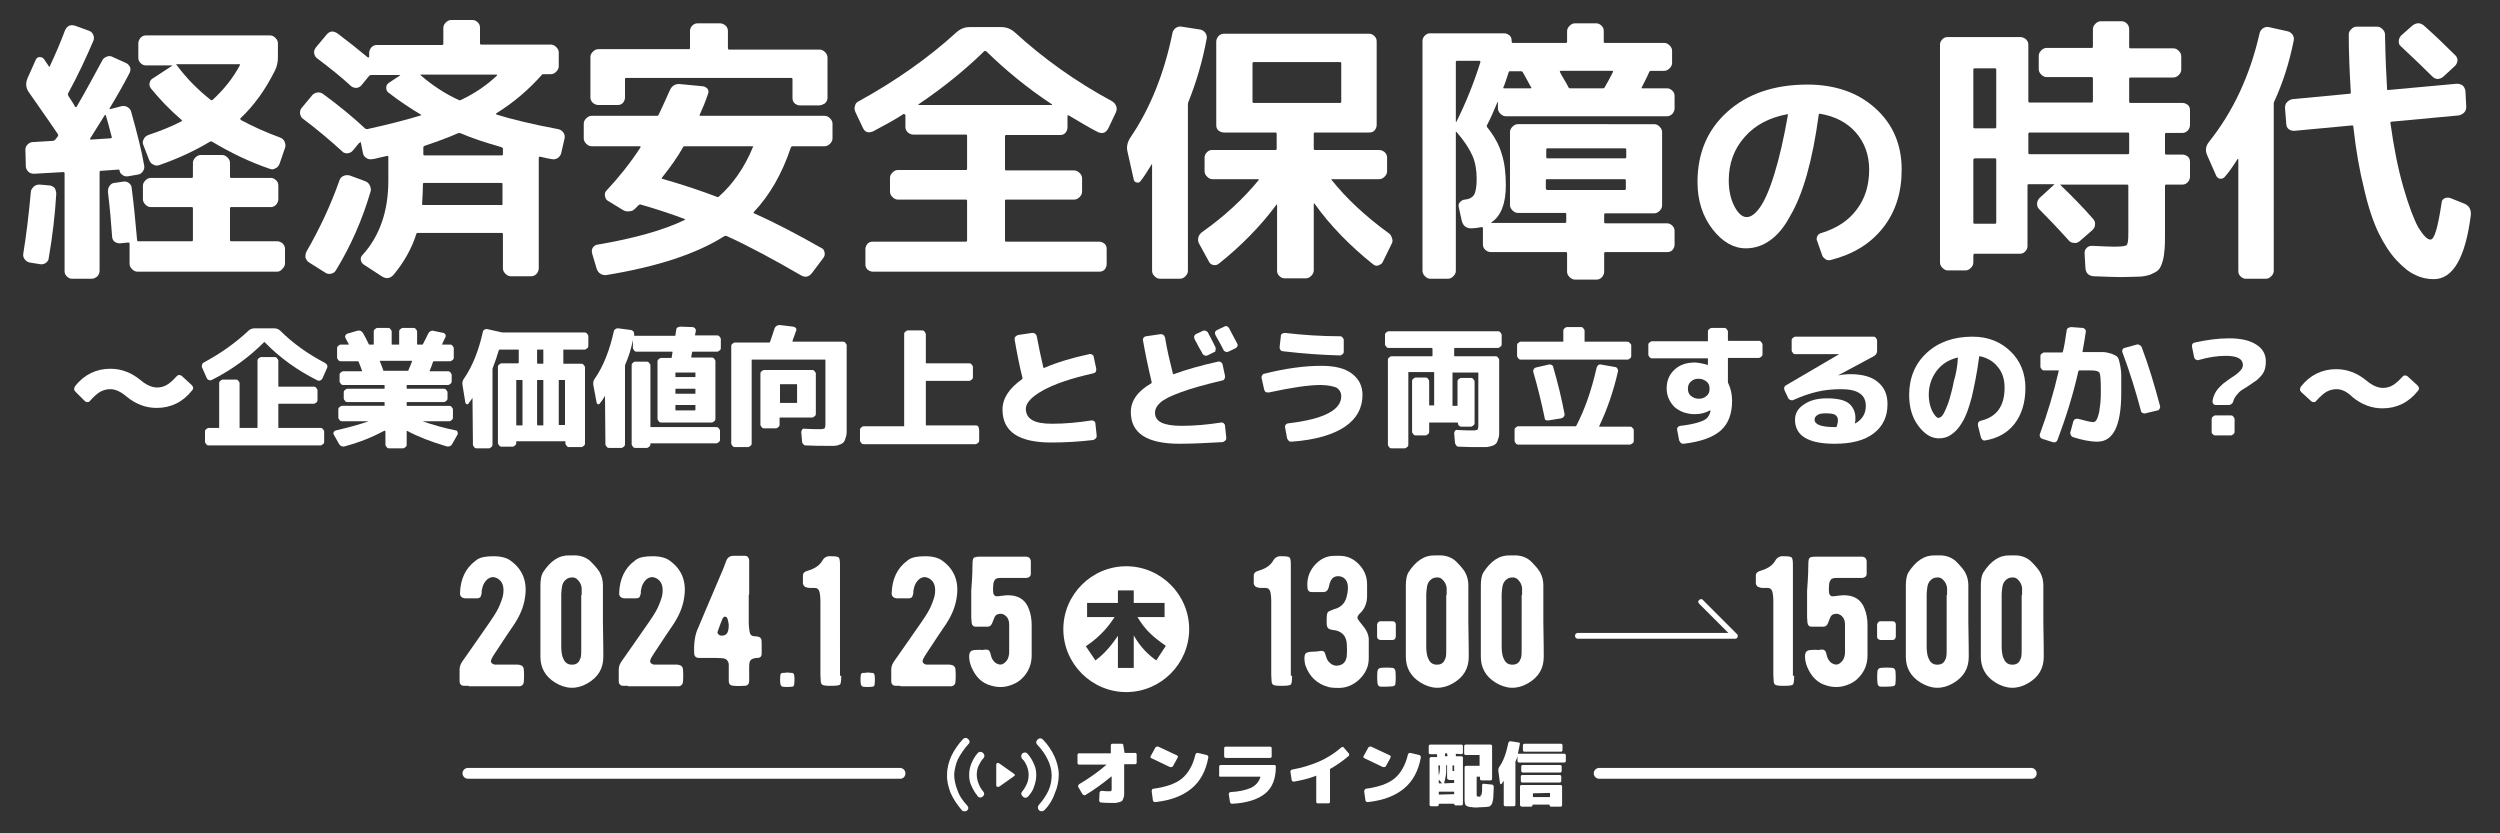 <?xml version="1.0" encoding="utf-8"?>
<!-- Generator: Adobe Illustrator 28.0.0, SVG Export Plug-In . SVG Version: 6.00 Build 0)  -->
<svg version="1.1" id="レイヤー_1" xmlns="http://www.w3.org/2000/svg" xmlns:xlink="http://www.w3.org/1999/xlink" x="0px"
	 y="0px" viewBox="0 0 600 200" style="enable-background:new 0 0 600 200;" xml:space="preserve">
<rect x="0" y="0" width="600" height="200" fill="#333333" stroke="none"/>
<style type="text/css">
	.st0{fill:#FFFFFF;}
	.st1{fill-rule:evenodd;clip-rule:evenodd;fill:#FFFFFF;}
</style>
<g>
	<g>
		<path class="st0" d="M13.5,46.6c-0.3,5-0.9,10.1-1.8,15.3c0,0.5-0.3,0.9-0.7,1.2c-0.5,0.3-0.9,0.4-1.4,0.3L7.1,63
			c-0.5-0.1-0.9-0.4-1.2-0.8c-0.3-0.4-0.4-0.9-0.3-1.4c0.7-4.3,1.3-9.2,1.8-14.7c0-0.5,0.3-0.9,0.7-1.3c0.4-0.4,0.9-0.5,1.4-0.5
			l2.3,0.2c0.5,0,1,0.3,1.3,0.6C13.4,45.6,13.5,46,13.5,46.6z M22,66.9h-4.7c-0.5,0-0.9-0.2-1.3-0.6c-0.4-0.4-0.5-0.8-0.5-1.3V41.6
			c0-0.2-0.1-0.3-0.3-0.3l-7,0.4c-0.5,0-1-0.1-1.4-0.5c-0.4-0.4-0.6-0.8-0.6-1.3l-0.1-3.9c0-0.5,0.1-0.9,0.5-1.3
			c0.4-0.4,0.8-0.6,1.3-0.6l4.9-0.3c0.1,0,0.2-0.1,0.5-0.3c0-0.1,0.1-0.2,0.3-0.4c0.1-0.2,0.2-0.3,0.3-0.4c0.1-0.2,0.1-0.3,0-0.5
			c-1-1.5-3.3-4.8-7-10.1c-0.7-1-0.8-2.1-0.3-3.3l2-4.5c0.2-0.4,0.5-0.6,0.9-0.6c0.4,0,0.7,0.1,1,0.4c0.1,0.2,0.4,0.5,0.6,0.9
			c0.3,0.4,0.5,0.7,0.6,0.9c0.1,0.2,0.2,0.2,0.3-0.1c1.4-3,2.6-5.8,3.6-8.5c0.5-1.1,1.3-1.5,2.5-1.1l3.3,1.2c0.5,0.2,0.8,0.5,1,1
			c0.2,0.5,0.2,0.9,0,1.4c-1.7,4-3.7,8.3-6.1,12.7c0,0.1,0,0.3,0.1,0.5c0.2,0.3,0.5,0.8,0.9,1.4c0.4,0.6,0.6,1,0.7,1.2
			c0,0,0.1,0.1,0.2,0.1c0.1,0,0.1,0,0.2-0.1c2.1-3.6,4.1-7.3,6.1-11c0.2-0.5,0.6-0.8,1.1-1c0.5-0.2,1-0.2,1.5,0.1l3.1,1.4
			c0.5,0.2,0.8,0.6,1,1c0.2,0.5,0.1,0.9-0.1,1.4c-1.5,2.9-3.1,5.7-4.8,8.5c0,0,0,0.1,0,0.1c0,0,0.1,0.1,0.1,0.1l2.7-0.7
			c0.5-0.1,1-0.1,1.5,0.2s0.8,0.7,0.9,1.2c1.4,5,2.5,9.3,3.1,12.8c0.1,0.5,0,1-0.3,1.4c-0.3,0.5-0.7,0.7-1.2,0.8l-2.3,0.4
			c-0.5,0.1-1,0-1.4-0.3c-0.4-0.3-0.7-0.6-0.7-1.1c0-0.1-0.1-0.2-0.3-0.2l-4.2,0.3c-0.2,0-0.3,0.1-0.3,0.3V65c0,0.5-0.2,0.9-0.5,1.3
			C22.9,66.7,22.5,66.9,22,66.9z M26.8,32.8c-0.6-2.4-1.1-4.1-1.4-5.1c0-0.1,0-0.1-0.1-0.1c-0.1,0-0.1,0-0.2,0.1
			c-0.5,0.8-1.6,2.6-3.5,5.6c0,0,0,0.1,0,0.1c0,0,0.1,0.1,0.2,0.1l4.7-0.3C26.9,33.1,26.9,33,26.8,32.8z M66.5,65.2H33
			c-0.5,0-0.9-0.2-1.3-0.6c-0.4-0.4-0.6-0.8-0.6-1.3v-4.8c0-0.2-0.1-0.3-0.3-0.3l-2,0.2c-0.5,0-0.9-0.1-1.3-0.4
			c-0.4-0.3-0.6-0.8-0.6-1.3c-0.2-3-0.5-6.5-1-10.7c0-0.5,0.1-1,0.4-1.4c0.3-0.4,0.7-0.7,1.2-0.7l2-0.3c0.5-0.1,1,0,1.4,0.3
			c0.4,0.3,0.7,0.7,0.7,1.2c0.5,3.8,0.9,7.9,1.3,12.5c0,0.2,0.1,0.3,0.3,0.3H46c0.2,0,0.3-0.1,0.3-0.3v-7.6c0-0.2-0.1-0.3-0.3-0.3
			h-9.8c-0.5,0-0.9-0.2-1.3-0.6c-0.4-0.4-0.6-0.8-0.6-1.3v-3.2c0-0.5,0.2-0.9,0.6-1.3c0.4-0.4,0.8-0.6,1.3-0.6H46
			c0.2,0,0.3-0.1,0.3-0.3v-3.3c0-0.5,0.2-0.9,0.6-1.3c0.4-0.4,0.8-0.6,1.3-0.6h5.1c0.5,0,0.9,0.2,1.3,0.6c0.4,0.4,0.6,0.8,0.6,1.3
			v3.3c0,0.2,0.1,0.3,0.3,0.3H65c0.5,0,0.9,0.2,1.3,0.6c0.4,0.4,0.5,0.8,0.5,1.3v3.2c0,0.5-0.2,0.9-0.5,1.3
			c-0.4,0.4-0.8,0.6-1.3,0.6h-9.5c-0.2,0-0.3,0.1-0.3,0.3v7.6c0,0.2,0.1,0.3,0.3,0.3h11c0.5,0,0.9,0.2,1.3,0.5
			c0.4,0.4,0.6,0.8,0.6,1.3v3.5c0,0.5-0.2,0.9-0.6,1.3C67.4,65,67,65.2,66.5,65.2z M65.9,17.1c-2.2,4.4-4.9,8.2-8.2,11.3
			c0,0-0.1,0.1,0,0.2c0,0.1,0.1,0.1,0.1,0.2c3,1.6,6.1,3,9.4,4.2c0.5,0.2,0.9,0.5,1.1,1c0.2,0.5,0.3,1,0.1,1.5l-1.3,3.8
			c-0.2,0.5-0.5,0.9-1,1.1c-0.5,0.3-0.9,0.3-1.4,0.1c-4.7-1.6-9.3-3.8-13.8-6.5c-0.2-0.1-0.3-0.1-0.5,0c-3.5,2.1-7.5,4-12.1,5.6
			c-0.5,0.2-1,0.2-1.5-0.1c-0.5-0.2-0.8-0.6-1-1.1l-1.4-3.6c-0.2-0.5-0.2-0.9,0.1-1.4c0.2-0.5,0.6-0.8,1.1-1c3-1,5.7-2.1,8-3.3
			c0.1-0.1,0.1-0.2,0-0.3c-2.8-2.4-5.2-4.9-7.4-7.6c-0.3-0.4-0.4-0.9-0.3-1.3c0.1-0.5,0.4-0.9,0.8-1.1l4.6-3
			c0.1-0.1,0.1-0.1-0.1-0.1H35c-0.5,0-0.9-0.2-1.3-0.6c-0.4-0.4-0.5-0.8-0.5-1.3v-3.4c0-0.5,0.2-0.9,0.5-1.3
			c0.4-0.4,0.8-0.6,1.3-0.6h29.8c0.5,0,0.9,0.2,1.3,0.6c0.4,0.4,0.6,0.8,0.6,1.3v3.4C66.7,14.8,66.5,16,65.9,17.1z M42.4,15.6
			c2.2,3,4.9,5.8,8.2,8.4c0.1,0.1,0.3,0.1,0.5-0.1c2.6-2.4,4.8-5.1,6.5-8.3c0-0.1,0-0.2-0.2-0.2H42.4c0,0-0.1,0-0.1,0.1
			C42.3,15.5,42.3,15.6,42.4,15.6z"/>
		<path class="st0" d="M86.2,34.3l-1.5,1.8c-0.3,0.4-0.7,0.6-1.3,0.7c-0.5,0-1-0.1-1.3-0.5c-3.2-2.9-6.3-5.5-9.4-7.8
			c-0.4-0.3-0.6-0.7-0.7-1.3c0-0.5,0.1-1,0.4-1.3l2.5-3c0.3-0.4,0.7-0.6,1.3-0.7c0.5-0.1,1,0.1,1.4,0.4c3.7,2.7,7.1,5.5,10.1,8.3
			c0.1,0,0.2,0.1,0.4,0.1c5-1.1,9.3-2.2,12.9-3.3c0.1,0,0.1-0.1,0-0.2c-2.5-1.5-5.1-3.2-7.8-5.3c-0.4-0.3-0.5-0.7-0.5-1.2
			c0-0.5,0.2-0.8,0.6-1.1l2.7-1.8c0.1-0.1,0.1-0.1,0-0.1h-6.9c-0.2,0-0.3,0.1-0.5,0.2l-1.8,2.2c-0.3,0.4-0.7,0.6-1.2,0.7
			c-0.5,0-0.9-0.1-1.3-0.4c-2.6-2.4-5.4-4.6-8.2-6.7c-0.4-0.3-0.6-0.7-0.7-1.2c-0.1-0.5,0.1-1,0.4-1.4l2.5-3c0.8-1,1.7-1.1,2.8-0.3
			c2.4,1.8,4.8,3.7,7.2,5.7c0.1,0,0.2,0,0.3-0.1v-1c0-0.5,0.2-0.9,0.5-1.3c0.4-0.4,0.8-0.6,1.3-0.6h15.7c0.2,0,0.3-0.1,0.3-0.3V6.7
			c0-0.5,0.2-0.9,0.6-1.3c0.4-0.4,0.8-0.6,1.3-0.6h5.1c0.5,0,0.9,0.2,1.3,0.6c0.4,0.4,0.5,0.8,0.5,1.3v3.7c0,0.2,0.1,0.3,0.3,0.3
			h16.7c0.5,0,0.9,0.2,1.3,0.6c0.4,0.4,0.6,0.8,0.6,1.3v3.3c0,0.5-0.2,0.9-0.6,1.3c-0.4,0.4-0.8,0.6-1.3,0.6h-1.6
			c-0.2,0-0.4,0-0.5,0.1c-3.2,3.6-6.8,6.7-11,9.3c0,0-0.1,0.1,0,0.2c0,0.1,0.1,0.1,0.1,0.1c3.5,1.1,8.4,2.3,14.8,3.5
			c0.5,0.1,0.9,0.4,1.2,0.8c0.3,0.4,0.4,0.9,0.3,1.4l-0.8,3.5c-0.1,0.5-0.4,0.9-0.8,1.2c-0.5,0.3-0.9,0.4-1.4,0.3
			c-0.7-0.1-1.7-0.3-2.9-0.6c-0.2,0-0.3,0.1-0.3,0.2v26.6c0,0.5-0.2,0.9-0.5,1.3c-0.4,0.4-0.8,0.6-1.3,0.6h-4.9
			c-0.5,0-0.9-0.2-1.3-0.6c-0.4-0.4-0.6-0.8-0.6-1.3v-8.2c0-0.2-0.1-0.3-0.3-0.3h-20.2c-0.1,0-0.3,0.1-0.3,0.3
			c-1.1,3.5-3,6.8-5.4,9.7c-0.9,1-1.8,1.1-2.9,0.4l-4.3-2.8c-0.4-0.3-0.6-0.6-0.7-1.1c-0.1-0.5,0.1-0.9,0.4-1.2
			c4.1-4.5,6.2-10.5,6.2-17.8v-5.7c0-0.2-0.1-0.3-0.2-0.3c-0.4,0.1-1,0.2-1.8,0.4c-0.8,0.2-1.5,0.4-1.9,0.4c-0.5,0.1-1,0-1.4-0.3
			c-0.5-0.3-0.7-0.7-0.8-1.2l-0.5-2.5c0,0,0-0.1-0.1-0.1C86.3,34.3,86.3,34.3,86.2,34.3z M73.6,60.3c3.1-5.4,5.8-11.1,7.9-17.1
			c0.2-0.5,0.5-0.8,1-1c0.5-0.2,0.9-0.2,1.4-0.1l3.8,1.4c0.5,0.2,0.9,0.6,1.1,1.1c0.2,0.5,0.3,1,0.1,1.5c-2,6.8-4.8,13.1-8.3,18.8
			c-0.3,0.5-0.7,0.7-1.2,0.8c-0.5,0.1-1,0-1.4-0.3L74.2,63c-0.5-0.3-0.7-0.7-0.9-1.2C73.3,61.3,73.3,60.8,73.6,60.3z M101,18.1
			c2.8,2.4,5.8,4.4,9.1,5.9c0.1,0.1,0.3,0.1,0.5,0c3.4-1.6,6.3-3.6,8.7-5.9c0-0.1,0-0.2-0.1-0.2H101C100.9,17.8,100.9,17.9,101,18.1
			z M120.6,49v-4.8c0-0.2-0.1-0.3-0.3-0.3h-18.5c-0.2,0-0.3,0.1-0.3,0.3c0,1.6-0.1,3.2-0.2,4.7c0,0.2,0.1,0.3,0.2,0.3h18.8
			C120.5,49.3,120.6,49.2,120.6,49z M120.3,35.3c-3.9-1.1-7.2-2.2-9.7-3.3c-0.3-0.1-0.5-0.1-0.5-0.1c-2.5,1.1-5.2,2.1-8.2,3.1
			c-0.2,0.1-0.3,0.2-0.3,0.3v1.7c0,0.2,0.1,0.3,0.3,0.3h18.5c0.2,0,0.3-0.1,0.3-0.3v-1.4C120.6,35.5,120.5,35.4,120.3,35.3z"/>
		<path class="st0" d="M145.5,45.8c3-3.2,5.8-6.7,8.2-10.4c0.1-0.2,0-0.3-0.1-0.3h-11.6c-0.5,0-0.9-0.2-1.3-0.6
			c-0.4-0.4-0.6-0.8-0.6-1.3v-3.5c0-0.5,0.2-0.9,0.6-1.3c0.4-0.4,0.8-0.6,1.3-0.6h15.7c0.2,0,0.3-0.1,0.4-0.3c1.2-2.5,2-4.4,2.6-5.7
			c0.5-1.2,1.4-1.8,2.7-1.6l5.2,0.5c0.5,0,0.9,0.3,1.2,0.6c0.3,0.4,0.3,0.8,0.1,1.3c-0.6,1.8-1.3,3.5-2,5c0,0.1,0,0.2,0.2,0.2h29.8
			c0.5,0,0.9,0.2,1.3,0.6c0.4,0.4,0.6,0.8,0.6,1.3v3.5c0,0.5-0.2,0.9-0.6,1.3c-0.4,0.4-0.8,0.6-1.3,0.6h-7.7c-0.2,0-0.3,0.1-0.4,0.3
			c-2.1,6.3-5.1,11.5-8.9,15.5c-0.1,0.1-0.1,0.2,0.1,0.3c4.7,2.1,10.1,4.9,16.1,8.3c0.5,0.2,0.7,0.6,0.8,1.1c0.1,0.5,0,0.9-0.3,1.3
			l-2.7,3.6c-0.8,1-1.7,1.2-2.8,0.5c-6.4-3.7-12.3-6.9-17.8-9.4c-0.1,0-0.3,0-0.5,0.1c-6.6,4.2-16,7.3-28.2,9.3
			c-0.5,0.1-1,0-1.5-0.3c-0.5-0.3-0.7-0.7-0.9-1.2l-1.1-3.7c-0.1-0.5-0.1-1,0.2-1.4c0.3-0.4,0.7-0.7,1.2-0.7
			c8.7-1.5,15.6-3.4,20.8-5.9c0.1-0.1,0.1-0.2,0.1-0.2c-2.6-1-6.1-2.2-10.6-3.5c-0.1-0.1-0.3,0-0.5,0.1l-0.8,0.8
			c-0.4,0.4-0.8,0.7-1.4,0.7c-0.6,0.1-1.1,0-1.6-0.3l-3.6-2.2c-0.4-0.2-0.6-0.6-0.7-1.1C145.1,46.6,145.2,46.1,145.5,45.8z
			 M196.5,25.3H192c-0.5,0-0.9-0.2-1.3-0.5c-0.4-0.4-0.5-0.8-0.5-1.3V19c0-0.2-0.1-0.3-0.3-0.3h-39.6c-0.2,0-0.3,0.1-0.3,0.3v4.4
			c0,0.5-0.2,0.9-0.5,1.3c-0.4,0.4-0.8,0.5-1.3,0.5h-4.6c-0.5,0-0.9-0.2-1.3-0.5c-0.4-0.4-0.6-0.8-0.6-1.3v-9.7
			c0-0.5,0.2-0.9,0.6-1.3c0.4-0.4,0.8-0.6,1.3-0.6h21.7c0.2,0,0.3-0.1,0.3-0.3V7.4c0-0.5,0.2-0.9,0.6-1.3c0.4-0.4,0.8-0.5,1.3-0.5
			h5.3c0.5,0,0.9,0.2,1.3,0.5c0.4,0.4,0.6,0.8,0.6,1.3v4.2c0,0.2,0.1,0.3,0.3,0.3h21.7c0.5,0,0.9,0.2,1.3,0.6
			c0.4,0.4,0.6,0.8,0.6,1.3v9.7c0,0.5-0.2,0.9-0.6,1.3C197.5,25.1,197,25.3,196.5,25.3z M180.6,35.1h-16.3c-0.2,0-0.3,0.1-0.4,0.3
			c-1.3,2.3-3,4.7-5,7.2c-0.1,0.1-0.1,0.3,0,0.3c4.9,1.4,9.4,2.9,13.3,4.4c0.1,0,0.2,0,0.3-0.1c3.4-3,6.2-7,8.2-11.9
			C180.8,35.2,180.8,35.1,180.6,35.1z"/>
		<path class="st0" d="M216.8,27.4c-2,1.3-4.4,2.6-7.2,4.1c-1.1,0.5-2,0.3-2.5-0.8l-1.8-3.8c-0.2-0.5-0.3-1-0.1-1.5
			c0.1-0.5,0.4-0.9,0.9-1.1c8.9-4.9,16.7-10.4,23.4-16.5c1-0.9,2-1.3,3.3-1.3h7.5c1.2,0,2.3,0.4,3.3,1.3
			c6.9,6.3,14.6,11.8,23.3,16.5c0.5,0.3,0.8,0.7,1,1.2c0.2,0.5,0.1,1-0.1,1.5l-1.8,3.8c-0.6,1.1-1.4,1.4-2.5,0.9c-2-1-4.3-2.4-7-4
			c-0.2-0.1-0.3,0-0.3,0.1v2.8c0,0.5-0.2,0.9-0.5,1.3c-0.4,0.4-0.8,0.5-1.3,0.5h-12.9c-0.2,0-0.3,0.1-0.3,0.3v7.9
			c0,0.2,0.1,0.3,0.3,0.3h16.3c0.5,0,0.9,0.2,1.3,0.6c0.4,0.4,0.6,0.8,0.6,1.3V46c0,0.5-0.2,0.9-0.6,1.3c-0.4,0.4-0.8,0.6-1.3,0.6
			h-16.3c-0.2,0-0.3,0.1-0.3,0.3v9.5c0,0.2,0.1,0.3,0.3,0.3h22.3c0.5,0,0.9,0.2,1.3,0.5c0.4,0.4,0.5,0.8,0.5,1.3v3.6
			c0,0.5-0.2,0.9-0.5,1.3c-0.4,0.4-0.8,0.5-1.3,0.5h-54.3c-0.5,0-0.9-0.2-1.3-0.5c-0.4-0.4-0.5-0.8-0.5-1.3v-3.6
			c0-0.5,0.2-0.9,0.5-1.3c0.4-0.4,0.8-0.5,1.3-0.5h22.3c0.2,0,0.3-0.1,0.3-0.3v-9.5c0-0.2-0.1-0.3-0.3-0.3h-16.3
			c-0.5,0-0.9-0.2-1.3-0.6c-0.4-0.4-0.6-0.8-0.6-1.3v-3.3c0-0.5,0.2-0.9,0.6-1.3c0.4-0.4,0.8-0.6,1.3-0.6h16.3
			c0.2,0,0.3-0.1,0.3-0.3v-7.9c0-0.2-0.1-0.3-0.3-0.3h-12.6c-0.5,0-0.9-0.2-1.3-0.5c-0.4-0.4-0.6-0.8-0.6-1.3v-2.9
			C217,27.3,216.9,27.3,216.8,27.4z M236.2,12.3c-4.6,4.5-9.8,8.7-15.7,12.7c0,0-0.1,0.1-0.1,0.1c0,0,0,0.1,0.1,0.1h31.9
			c0,0,0.1,0,0.1-0.1c0,0,0-0.1-0.1-0.1c-5.9-3.9-11.1-8.2-15.7-12.7C236.4,12.2,236.3,12.2,236.2,12.3z"/>
		<path class="st0" d="M276.5,39.3c-1.3,2.1-2.2,3.5-2.8,4.2c-0.2,0.3-0.5,0.4-0.9,0.3c-0.4-0.1-0.6-0.3-0.7-0.7l-1.5-6.7
			c-0.3-1.2,0-2.3,0.7-3.4c4.7-6.9,8.1-15.3,10.1-25.1c0.1-0.5,0.4-0.9,0.8-1.2c0.5-0.3,0.9-0.4,1.4-0.3l4.5,0.7
			c0.5,0.1,0.9,0.4,1.2,0.8c0.3,0.5,0.4,0.9,0.3,1.4c-1,5.4-2.5,10.5-4.4,15.2c0,0.1-0.1,0.3-0.1,0.5V65c0,0.5-0.2,0.9-0.6,1.3
			c-0.4,0.4-0.8,0.6-1.3,0.6h-4.8c-0.5,0-0.9-0.2-1.3-0.6c-0.4-0.4-0.6-0.8-0.6-1.3V39.4c0,0,0-0.1,0-0.1
			C276.6,39.3,276.5,39.3,276.5,39.3z M319.6,43.2c3.5,4.4,8.1,8.7,13.6,12.7c0.5,0.3,0.7,0.7,0.9,1.3s0.1,1-0.2,1.5l-2,4.1
			c-0.2,0.5-0.6,0.7-1.1,0.9s-0.9,0-1.3-0.3c-5.5-4.4-10.2-9.2-14-14.5c0,0-0.1-0.1-0.1-0.1s-0.1,0-0.1,0.1v16
			c0,0.5-0.2,0.9-0.6,1.3c-0.4,0.4-0.8,0.6-1.3,0.6h-5.1c-0.5,0-0.9-0.2-1.3-0.6c-0.4-0.4-0.5-0.8-0.5-1.3V49.2c0,0,0-0.1-0.1-0.1
			c0,0-0.1,0-0.1,0.1c-3.8,5.1-8.4,9.8-13.8,14.1c-0.4,0.3-0.8,0.4-1.3,0.3c-0.5-0.1-0.9-0.4-1.1-0.9l-2.3-4.2
			c-0.3-0.5-0.3-1-0.2-1.5c0.1-0.5,0.4-0.9,0.9-1.3c5.4-3.8,9.9-8,13.6-12.5c0-0.1,0-0.2-0.1-0.2h-11c-0.5,0-0.9-0.2-1.3-0.6
			c-0.4-0.4-0.6-0.8-0.6-1.3v-3.3c0-0.5,0.2-0.9,0.6-1.3c0.4-0.4,0.8-0.5,1.3-0.5h15.1c0.2,0,0.3-0.1,0.3-0.3v-3.6
			c0-0.2-0.1-0.3-0.3-0.3h-5.6h-6.8c-0.5,0-0.9-0.2-1.3-0.5c-0.4-0.4-0.5-0.8-0.5-1.3v-20c0-0.5,0.2-0.9,0.5-1.3
			c0.4-0.4,0.8-0.6,1.3-0.6h34.9c0.5,0,0.9,0.2,1.3,0.6c0.4,0.4,0.5,0.8,0.5,1.3v20c0,0.5-0.2,0.9-0.5,1.3c-0.4,0.4-0.8,0.5-1.3,0.5
			h-13c-0.2,0-0.3,0.1-0.3,0.3v3.6c0,0.2,0.1,0.3,0.3,0.3h15.4c0.5,0,0.9,0.2,1.3,0.5c0.4,0.4,0.6,0.8,0.6,1.3v3.3
			c0,0.5-0.2,0.9-0.6,1.3c-0.4,0.4-0.8,0.6-1.3,0.6h-11.4c0,0-0.1,0-0.1,0.1C319.6,43.1,319.6,43.1,319.6,43.2z M300.9,24.7h20.7
			c0.2,0,0.3-0.1,0.3-0.3v-9.2c0-0.2-0.1-0.3-0.3-0.3h-20.7c-0.2,0-0.3,0.1-0.3,0.3v9.2C300.6,24.6,300.7,24.7,300.9,24.7z"/>
		<path class="st0" d="M349.4,31.6V65c0,0.5-0.2,0.9-0.6,1.3c-0.4,0.4-0.8,0.6-1.3,0.6h-4.2c-0.5,0-0.9-0.2-1.3-0.6
			c-0.4-0.4-0.6-0.8-0.6-1.3V9.8c0-0.5,0.2-0.9,0.6-1.3c0.4-0.4,0.8-0.5,1.3-0.5H361c0.5,0,0.9,0.2,1.3,0.5c0.4,0.4,0.5,0.8,0.5,1.3
			V10c0,0.2,0.1,0.3,0.3,0.3h12.7c0.2,0,0.3-0.1,0.3-0.3V7.5c0-0.5,0.2-0.9,0.6-1.3c0.4-0.4,0.8-0.6,1.3-0.6h5.1
			c0.5,0,0.9,0.2,1.3,0.6c0.4,0.4,0.5,0.8,0.5,1.3V10c0,0.2,0.1,0.3,0.3,0.3h14.2c0.5,0,0.9,0.2,1.3,0.6c0.4,0.4,0.6,0.8,0.6,1.3
			v2.9c0,0.5-0.2,0.9-0.6,1.3c-0.4,0.4-0.8,0.6-1.3,0.6h-3.2c-0.2,0-0.3,0.1-0.4,0.3c-0.5,1.2-1.2,2.5-1.8,3.7
			c-0.1,0.1,0,0.2,0.1,0.2h6c0.5,0,0.9,0.2,1.3,0.6c0.4,0.4,0.5,0.8,0.5,1.3V26c0,0.5-0.2,0.9-0.5,1.3c-0.4,0.4-0.8,0.6-1.3,0.6
			h-38.7c-0.5,0-0.9-0.2-1.3-0.6c-0.4-0.4-0.6-0.8-0.6-1.3v-1.5h-0.1c-1,2.4-1.8,4.2-2.5,5.5c-0.1,0.1-0.1,0.3,0,0.5
			c1.7,2.1,2.9,4.3,3.5,6.4c0.7,2.1,1,4.7,1,7.6c0,4.4-1.2,7.4-3.5,8.9c-0.1,0.1-0.1,0.1,0.1,0.1h17.6c0.2,0,0.3-0.1,0.3-0.3v-1.8
			c0-0.2-0.1-0.3-0.3-0.3h-4.8h-6.5c-0.5,0-0.9-0.2-1.3-0.6c-0.4-0.4-0.6-0.8-0.6-1.3V31.7c0-0.5,0.2-0.9,0.6-1.3
			c0.4-0.4,0.8-0.6,1.3-0.6H397c0.5,0,0.9,0.2,1.3,0.6c0.4,0.4,0.6,0.8,0.6,1.3v17.6c0,0.5-0.2,0.9-0.6,1.3
			c-0.4,0.4-0.8,0.6-1.3,0.6h-11.7c-0.2,0-0.3,0.1-0.3,0.3v1.8c0,0.2,0.1,0.3,0.3,0.3h14.8c0.5,0,0.9,0.2,1.3,0.6
			c0.4,0.4,0.5,0.8,0.5,1.3v3.2c0,0.5-0.2,0.9-0.5,1.3c-0.4,0.4-0.8,0.5-1.3,0.5h-14.8c-0.2,0-0.3,0.1-0.3,0.3v4.4
			c0,0.5-0.2,0.9-0.5,1.3c-0.4,0.4-0.8,0.6-1.3,0.6H378c-0.5,0-0.9-0.2-1.3-0.6c-0.4-0.4-0.6-0.8-0.6-1.3v-4.4
			c0-0.2-0.1-0.3-0.3-0.3h-18c-0.5,0-0.9-0.2-1.3-0.5c-0.4-0.4-0.6-0.8-0.6-1.3v-4c0-0.1-0.1-0.2-0.3-0.2c-1,0.2-1.8,0.3-2.5,0.3
			c-1.2,0-2-0.6-2.3-1.9l-0.7-3.2c-0.1-0.5,0-0.9,0.3-1.2c0.3-0.3,0.7-0.6,1.2-0.6c1-0.1,1.8-0.5,2.2-1.2c0.4-0.7,0.6-2,0.6-3.8
			c0-2-0.3-3.9-1-5.5c-0.7-1.6-1.9-3.5-3.8-5.7c0,0-0.1-0.1-0.1,0C349.4,31.5,349.4,31.6,349.4,31.6z M355.1,14.6h-5.4
			c-0.2,0-0.3,0.1-0.3,0.3v14.3l0.1,0.1c2.4-4.8,4.3-9.6,5.8-14.4C355.3,14.7,355.2,14.6,355.1,14.6z M362.1,17.3
			c0,0-0.2,0.5-0.5,1.5c-0.3,1-0.6,1.7-0.8,2.2c-0.1,0.1,0,0.2,0.2,0.2h6.4c0.1,0,0.2-0.1,0.1-0.2c-0.2-0.4-0.6-1-1-1.8
			c-0.4-0.8-0.8-1.4-1-1.8c-0.1-0.2-0.2-0.3-0.5-0.3h-2.7C362.3,17,362.2,17.1,362.1,17.3z M371.1,35.9v1.8c0,0.2,0.1,0.3,0.3,0.3
			h18.6c0.2,0,0.3-0.1,0.3-0.3v-1.8c0-0.2-0.1-0.3-0.3-0.3h-18.6C371.2,35.6,371.1,35.7,371.1,35.9z M371.3,45.6h18.6
			c0.2,0,0.3-0.1,0.3-0.3v-2c0-0.2-0.1-0.3-0.3-0.3h-18.6c-0.2,0-0.3,0.1-0.3,0.3v2C371.1,45.5,371.2,45.6,371.3,45.6z M386.9,17
			h-12.3c-0.2,0-0.3,0.1-0.2,0.3c0.2,0.4,0.5,1,1,1.8c0.5,0.8,0.8,1.4,1,1.8c0.1,0.2,0.2,0.3,0.4,0.3h7.9c0.2,0,0.3-0.1,0.4-0.2
			c0.7-1.2,1.4-2.5,2-3.7C387.2,17.1,387.1,17,386.9,17z"/>
		<path class="st0" d="M419,59.6c-2.9,0-5.6-1.5-8-4.6c-2.4-3.1-3.6-6.9-3.6-11.3c0-7,2.4-12.6,7.2-16.9c4.8-4.3,11.2-6.5,19.2-6.5
			c6.6,0,12.1,1.9,16.3,5.7c4.2,3.8,6.3,8.7,6.3,14.7c0,5.6-1.5,10.2-4.5,14c-3,3.8-7.1,6.3-12.5,7.7c-0.5,0.1-0.9,0.1-1.3-0.2
			s-0.7-0.6-0.8-1l-1.2-3.4c-0.2-0.4-0.1-0.8,0.1-1.2c0.2-0.4,0.6-0.6,1-0.7c3.6-1.1,6.5-3,8.4-5.6c2-2.6,3-5.8,3-9.6
			c0-3.5-1.1-6.5-3.2-8.9c-2.1-2.4-5-3.9-8.6-4.5c-0.2,0-0.3,0.1-0.3,0.2c-1.5,11.1-3.8,19.2-6.9,24.4C426.9,57,423.2,59.6,419,59.6
			z M429,27.4c-4.3,0.8-7.8,2.6-10.3,5.5c-2.5,2.8-3.8,6.3-3.8,10.4c0,2.5,0.5,4.6,1.4,6.3c0.9,1.7,1.9,2.5,2.9,2.5
			c1,0,2-0.7,3.1-2.2c1.1-1.5,2.3-4.1,3.5-8c1.2-3.8,2.3-8.6,3.3-14.3C429.1,27.4,429.1,27.4,429,27.4z"/>
		<path class="st0" d="M473.6,61.4V63c0,0.5-0.2,0.9-0.6,1.3c-0.4,0.4-0.8,0.6-1.3,0.6h-4.2c-0.5,0-0.9-0.2-1.3-0.6
			c-0.4-0.4-0.6-0.8-0.6-1.3V10.7c0-0.5,0.2-0.9,0.6-1.3c0.4-0.4,0.8-0.5,1.3-0.5h17.4c0.5,0,0.9,0.2,1.3,0.5
			c0.4,0.4,0.6,0.8,0.6,1.3v13.6c0,0.2,0.1,0.3,0.3,0.3H502c0.2,0,0.3-0.1,0.3-0.3v-5.5c0-0.2-0.1-0.3-0.3-0.3h-10.8
			c-0.5,0-0.9-0.2-1.3-0.6c-0.4-0.4-0.6-0.8-0.6-1.3v-3.2c0-0.5,0.2-0.9,0.6-1.3c0.4-0.4,0.8-0.6,1.3-0.6H502c0.2,0,0.3-0.1,0.3-0.3
			V7c0-0.5,0.2-0.9,0.6-1.3c0.4-0.4,0.8-0.6,1.3-0.6h5c0.5,0,0.9,0.2,1.3,0.6C510.8,6,511,6.5,511,7v4.3c0,0.2,0.1,0.3,0.3,0.3h10.3
			c0.5,0,0.9,0.2,1.3,0.6c0.4,0.4,0.6,0.8,0.6,1.3v3.2c0,0.5-0.2,0.9-0.6,1.3c-0.4,0.4-0.8,0.6-1.3,0.6h-10.3
			c-0.2,0-0.3,0.1-0.3,0.3v5.5c0,0.2,0.1,0.3,0.3,0.3h12.5c0.5,0,0.9,0.2,1.3,0.5c0.4,0.4,0.5,0.8,0.5,1.3V30c0,0.5-0.2,0.9-0.5,1.3
			c-0.4,0.4-0.8,0.6-1.3,0.6h-3.9c-0.2,0-0.3,0.1-0.3,0.3v4.6c0,0.2,0.1,0.3,0.3,0.3h3.9c0.5,0,0.9,0.2,1.3,0.5
			c0.4,0.4,0.5,0.8,0.5,1.3v3.5c0,0.5-0.2,0.9-0.5,1.3c-0.4,0.4-0.8,0.6-1.3,0.6h-3.9c-0.2,0-0.3,0.1-0.3,0.3v10.8
			c0,1.9,0,3.3-0.1,4.4c-0.1,1.1-0.2,2.1-0.5,3c-0.3,1-0.6,1.6-1,2c-0.4,0.4-1,0.7-1.9,1.1c-0.9,0.3-1.9,0.5-2.9,0.5
			c-1,0-2.4,0.1-4.3,0.1c-1.4,0-3.5-0.1-6.4-0.2c-1.2-0.1-1.9-0.7-2-2l-0.2-3.5c0-0.5,0.1-0.9,0.5-1.3c0.4-0.4,0.8-0.5,1.3-0.5
			c2.4,0.1,4.1,0.2,5.2,0.2c1.8,0,2.8-0.1,3.1-0.4c0.3-0.3,0.4-1.2,0.4-2.9V44.6c0-0.2-0.1-0.3-0.3-0.3h-15.9c-0.2,0-0.2,0-0.1,0.1
			c2.6,2.5,5.3,5.2,7.9,8.2c0.3,0.4,0.5,0.8,0.4,1.3c0,0.5-0.2,0.9-0.6,1.3l-3.1,2.7c-0.4,0.3-0.8,0.5-1.3,0.4c-0.5,0-1-0.2-1.3-0.6
			c-2.7-3-5.1-5.5-7.1-7.5c-0.4-0.4-0.5-0.8-0.5-1.3c0-0.5,0.2-0.9,0.5-1.3l3.6-3.3c0.1-0.1,0.1-0.1-0.1-0.1h-6
			c-0.2,0-0.3,0.1-0.3,0.3v14.6c0,0.5-0.2,0.9-0.6,1.3c-0.4,0.4-0.8,0.5-1.3,0.5h-11C473.7,61.1,473.6,61.2,473.6,61.4z M473.6,16.7
			v13.8c0,0.2,0.1,0.3,0.3,0.3h4.9c0.2,0,0.3-0.1,0.3-0.3V16.7c0-0.2-0.1-0.3-0.3-0.3h-4.9C473.7,16.4,473.6,16.5,473.6,16.7z
			 M473.6,38.3v15.1c0,0.2,0.1,0.3,0.3,0.3h4.9c0.2,0,0.3-0.1,0.3-0.3V38.3c0-0.2-0.1-0.3-0.3-0.3h-4.9
			C473.7,38.1,473.6,38.2,473.6,38.3z M486.8,32.1v4.6c0,0.2,0.1,0.3,0.3,0.3h23.6c0.2,0,0.3-0.1,0.3-0.3v-4.6
			c0-0.2-0.1-0.3-0.3-0.3H487C486.9,31.9,486.8,32,486.8,32.1z"/>
		<path class="st0" d="M537,38.2c-1.2,1.9-2.2,3.3-3.1,4.3c-0.3,0.3-0.6,0.4-1.1,0.4c-0.4-0.1-0.7-0.3-0.9-0.7l-2.2-5
			c-0.5-1.2-0.3-2.2,0.5-3.2c5.8-7.3,9.8-15.9,12.1-26c0.1-0.5,0.4-0.9,0.8-1.2c0.5-0.3,0.9-0.4,1.4-0.3l4.5,1
			c0.5,0.1,0.9,0.4,1.2,0.8c0.3,0.4,0.4,0.9,0.3,1.4c-1.1,5.5-2.7,10.4-4.7,14.7c-0.1,0.2-0.1,0.3-0.1,0.5V65c0,0.5-0.2,0.9-0.6,1.3
			c-0.4,0.4-0.8,0.6-1.3,0.6H539c-0.5,0-0.9-0.2-1.3-0.6c-0.4-0.4-0.5-0.8-0.5-1.3V38.3C537.2,38.1,537.1,38.1,537,38.2z
			 M583.3,57.5c1,0,1.8-3,2.7-8.9c0-0.5,0.3-0.8,0.7-1c0.4-0.2,0.8-0.2,1.3-0.1l3.5,1.4c1.1,0.5,1.6,1.4,1.5,2.7
			c-1.3,10.3-4.3,15.4-8.9,15.4c-1.5,0-3-0.3-4.4-1c-1.4-0.6-2.9-1.8-4.5-3.5s-3-3.9-4.3-6.5c-1.3-2.7-2.5-6.2-3.5-10.6
			c-1.1-4.4-2-9.4-2.6-15c0-0.2-0.1-0.3-0.3-0.3l-13.9,1.3c-0.5,0-0.9-0.1-1.3-0.4s-0.6-0.8-0.6-1.3l-0.3-3.8c0-0.5,0.1-1,0.5-1.4
			c0.4-0.4,0.8-0.6,1.3-0.7l13.7-1.3c0.2,0,0.3-0.1,0.3-0.3c-0.3-4.9-0.5-9.5-0.5-13.9c0-0.5,0.2-0.9,0.6-1.3
			c0.4-0.4,0.8-0.6,1.3-0.6h4.9c0.5,0,0.9,0.2,1.3,0.6c0.4,0.4,0.6,0.8,0.6,1.3c0.1,5.4,0.3,9.9,0.5,13.2c0,0.1,0.1,0.1,0.3,0.1
			l16.4-1.5c0.5,0,1,0.1,1.4,0.4c0.4,0.3,0.6,0.8,0.7,1.3l0.2,3.8c0,0.5-0.1,1-0.5,1.4s-0.8,0.6-1.3,0.7L574,29.2
			c-0.2,0-0.3,0.1-0.3,0.3c0.8,5.8,1.8,10.9,3.1,15.4c1.3,4.5,2.5,7.7,3.6,9.7C581.6,56.5,582.5,57.5,583.3,57.5z M589.1,15.9
			l-2.7,2.5c-1,0.8-1.9,0.7-2.7-0.1c-2-2-4.5-4.4-7.5-7.2c-0.4-0.3-0.5-0.7-0.5-1.2c0-0.5,0.2-0.9,0.5-1.3l2.7-2.4
			c1-0.8,1.9-0.8,2.8-0.1c2.7,2.4,5.2,4.8,7.6,7.2c0.4,0.4,0.5,0.8,0.5,1.3C589.7,15.1,589.5,15.6,589.1,15.9z"/>
	</g>
</g>
<g>
	<path class="st0" d="M26.5,93.4c-0.9,0-1.6,0.2-2.4,0.6c-0.7,0.4-1.5,1.1-2.5,2.2c-0.1,0.2-0.3,0.3-0.6,0.3c-0.3,0-0.5-0.1-0.6-0.2
		L18.1,94c-0.2-0.2-0.3-0.4-0.3-0.6c0-0.3,0.1-0.5,0.2-0.7c2.2-2.8,5.1-4.2,8.5-4.2c2.6,0,5,0.9,7.2,2.7c1.4,1.2,2.8,1.8,4,1.8
		c0.8,0,1.6-0.2,2.3-0.6s1.5-1.1,2.4-2.1c0.2-0.2,0.4-0.3,0.6-0.3c0.2,0,0.5,0.1,0.6,0.2l2.4,2.2c0.4,0.4,0.5,0.9,0.1,1.3
		c-2.2,2.8-5.1,4.2-8.5,4.2c-2.6,0-5-0.9-7.2-2.7C29,94,27.7,93.4,26.5,93.4z"/>
	<path class="st0" d="M63.4,82.1c-3.6,3.6-7.8,6.7-12.6,9.1c-0.2,0.1-0.5,0.1-0.7,0c-0.2-0.1-0.4-0.2-0.5-0.5l-1.1-2.5
		c-0.1-0.2-0.1-0.4,0-0.7c0.1-0.3,0.2-0.4,0.4-0.5c4.1-2.2,7.6-4.7,10.7-7.6c0.4-0.4,0.9-0.6,1.5-0.6h4.7c0.6,0,1.1,0.2,1.5,0.6
		C70.4,82.5,74,85,78,87.1c0.2,0.1,0.4,0.3,0.5,0.5c0.1,0.2,0.1,0.5,0,0.7l-1.1,2.5c-0.1,0.2-0.3,0.4-0.5,0.5
		c-0.2,0.1-0.4,0.1-0.7,0c-4.8-2.4-9-5.4-12.6-9.1C63.5,82.1,63.5,82.1,63.4,82.1z M53.5,91.1h3.1c0.3,0,0.5,0.1,0.6,0.3
		c0.2,0.2,0.3,0.4,0.3,0.6v10.6c0,0.1,0,0.1,0.1,0.1h4.1c0.1,0,0.1,0,0.1-0.1v-16c0-0.3,0.1-0.5,0.3-0.6c0.2-0.2,0.4-0.3,0.6-0.3
		h3.2c0.3,0,0.5,0.1,0.6,0.3c0.2,0.2,0.3,0.4,0.3,0.6v6.1c0,0.1,0,0.1,0.1,0.1h8.4c0.3,0,0.5,0.1,0.6,0.3c0.2,0.2,0.3,0.4,0.3,0.6
		V96c0,0.3-0.1,0.5-0.3,0.6c-0.2,0.2-0.4,0.3-0.6,0.3h-8.4c-0.1,0-0.1,0.1-0.1,0.2v5.5c0,0.1,0,0.1,0.1,0.1h10
		c0.3,0,0.5,0.1,0.6,0.3c0.2,0.2,0.3,0.4,0.3,0.6v2.4c0,0.3-0.1,0.5-0.3,0.6c-0.2,0.2-0.4,0.3-0.6,0.3H50.1c-0.3,0-0.5-0.1-0.6-0.3
		c-0.2-0.2-0.3-0.4-0.3-0.6v-2.4c0-0.3,0.1-0.5,0.3-0.6c0.2-0.2,0.4-0.3,0.6-0.3h2.4c0.1,0,0.1,0,0.1-0.1V92c0-0.3,0.1-0.5,0.3-0.6
		C53.1,91.2,53.3,91.1,53.5,91.1z"/>
	<path class="st0" d="M92.2,103.4c-2.6,1.4-5.7,2.7-9.4,3.7c-0.3,0.1-0.5,0.1-0.8,0c-0.3-0.1-0.4-0.3-0.6-0.5l-1.3-2.3
		c-0.1-0.2-0.1-0.4,0-0.6c0.1-0.2,0.2-0.3,0.5-0.4c3-0.7,5.6-1.4,7.9-2.2v0h-6.4c-0.3,0-0.5-0.1-0.6-0.3c-0.2-0.2-0.3-0.4-0.3-0.6
		v-1.9c0-0.3,0.1-0.5,0.3-0.6c0.2-0.2,0.4-0.3,0.6-0.3h10.1c0.1,0,0.1,0,0.1-0.1v-0.7c0-0.1,0-0.1-0.1-0.1h-8.8
		c-0.3,0-0.5-0.1-0.6-0.3c-0.2-0.2-0.3-0.4-0.3-0.6v-1.4c0-0.3,0.1-0.5,0.3-0.6c0.2-0.2,0.4-0.3,0.6-0.3h8.8c0.1,0,0.1,0,0.1-0.1
		v-0.7c0-0.1,0-0.1-0.1-0.1h-9.8c-0.3,0-0.5-0.1-0.6-0.3c-0.2-0.2-0.3-0.4-0.3-0.6V90c0-0.3,0.1-0.5,0.3-0.6
		c0.2-0.2,0.4-0.3,0.6-0.3h4.4c0.1,0,0.1,0,0.1-0.1c-0.2-0.6-0.5-1.3-0.8-2.1c0-0.1-0.1-0.2-0.2-0.2h-4.1c-0.3,0-0.5-0.1-0.6-0.3
		c-0.2-0.2-0.3-0.4-0.3-0.6v-2.2c0-0.3,0.1-0.5,0.3-0.6c0.2-0.2,0.4-0.3,0.6-0.3h1.8c0.1,0,0.1,0,0.1-0.1c-0.3-0.6-0.6-1.1-0.8-1.5
		c-0.1-0.2-0.1-0.4,0-0.6c0.1-0.2,0.2-0.3,0.4-0.4l2.4-0.7c0.3-0.1,0.5-0.1,0.8,0s0.4,0.3,0.6,0.5c0.4,0.7,0.9,1.6,1.4,2.7
		c0,0.1,0.1,0.1,0.2,0.1h0.9c0.1,0,0.1,0,0.1-0.1v-3c0-0.3,0.1-0.5,0.3-0.6c0.2-0.2,0.4-0.3,0.6-0.3h2.5c0.3,0,0.5,0.1,0.6,0.3
		c0.2,0.2,0.3,0.4,0.3,0.6v3c0,0.1,0,0.1,0.1,0.1h1.6c0.1,0,0.1,0,0.1-0.1v-3c0-0.3,0.1-0.5,0.3-0.6c0.2-0.2,0.4-0.3,0.6-0.3h2.5
		c0.3,0,0.5,0.1,0.6,0.3c0.2,0.2,0.3,0.4,0.3,0.6v3c0,0.1,0,0.1,0.1,0.1h1.1c0.1,0,0.2,0,0.2-0.1c0.5-0.9,0.9-1.8,1.3-2.6
		c0.1-0.2,0.3-0.4,0.5-0.5c0.2-0.1,0.5-0.2,0.7-0.1l2.4,0.5c0.2,0,0.4,0.2,0.5,0.4c0.1,0.2,0.1,0.4,0,0.6l-0.8,1.7
		c0,0.1,0,0.1,0.1,0.1h1.8c0.3,0,0.5,0.1,0.6,0.3c0.2,0.2,0.3,0.4,0.3,0.6v2.2c0,0.3-0.1,0.5-0.3,0.6c-0.2,0.2-0.4,0.3-0.6,0.3h-3.9
		c-0.1,0-0.1,0.1-0.2,0.2c-0.2,0.7-0.5,1.4-0.8,2.1c0,0,0,0.1,0,0.1c0,0,0,0,0.1,0h4.3c0.3,0,0.5,0.1,0.6,0.3
		c0.2,0.2,0.3,0.4,0.3,0.6v1.5c0,0.3-0.1,0.5-0.3,0.6c-0.2,0.2-0.4,0.3-0.6,0.3h-9.8c-0.1,0-0.1,0-0.1,0.1v0.7c0,0.1,0,0.1,0.1,0.1
		h8.8c0.3,0,0.5,0.1,0.6,0.3c0.2,0.2,0.3,0.4,0.3,0.6v1.4c0,0.3-0.1,0.5-0.3,0.6c-0.2,0.2-0.4,0.3-0.6,0.3h-8.8
		c-0.1,0-0.1,0-0.1,0.1v0.7c0,0.1,0,0.1,0.1,0.1h10.1c0.3,0,0.5,0.1,0.6,0.3c0.2,0.2,0.3,0.4,0.3,0.6v1.9c0,0.3-0.1,0.5-0.3,0.6
		c-0.2,0.2-0.4,0.3-0.6,0.3h-6.4l0,0c2.3,0.8,5,1.6,8,2.2c0.2,0,0.4,0.2,0.4,0.4c0.1,0.2,0.1,0.4,0,0.6l-1.3,2.3
		c-0.1,0.2-0.3,0.4-0.6,0.5c-0.3,0.1-0.5,0.1-0.8,0c-3.7-1.1-6.8-2.3-9.4-3.7c-0.1,0-0.1,0-0.1,0.1v3.2c0,0.3-0.1,0.5-0.3,0.6
		c-0.2,0.2-0.4,0.3-0.6,0.3h-3.3c-0.3,0-0.5-0.1-0.6-0.3c-0.2-0.2-0.3-0.4-0.3-0.6v-3.2C92.4,103.4,92.3,103.3,92.2,103.4z
		 M91.2,86.8c0.2,0.5,0.5,1.2,0.8,2.1C92,89,92,89,92.1,89h5.7c0.1,0,0.2,0,0.2-0.1c0.3-0.7,0.6-1.4,0.9-2.2c0-0.1,0-0.1-0.1-0.1
		h-7.6C91.1,86.6,91.1,86.7,91.2,86.8z"/>
	<path class="st0" d="M113.4,95.5c-0.3,0.4-0.6,0.9-1,1.4c-0.1,0.1-0.2,0.2-0.4,0.1c-0.2-0.1-0.3-0.2-0.3-0.3l-0.7-4.3
		c-0.1-0.5,0-1.1,0.4-1.6c2-2.9,3.5-6.7,4.5-11.2c0-0.2,0.2-0.4,0.4-0.5c0.2-0.1,0.4-0.2,0.7-0.1l3.6,0.8c0.1,0,0.1,0,0.3,0h19.4
		c0.3,0,0.5,0.1,0.6,0.3c0.2,0.2,0.3,0.4,0.3,0.6V83c0,0.3-0.1,0.5-0.3,0.6c-0.2,0.2-0.4,0.3-0.6,0.3h-5c-0.1,0-0.1,0-0.1,0.1v3.1
		c0,0.1,0,0.2,0.1,0.2h4.2c0.3,0,0.5,0.1,0.6,0.3c0.2,0.2,0.3,0.4,0.3,0.6v18.2c0,0.3-0.1,0.5-0.3,0.6c-0.2,0.2-0.4,0.3-0.6,0.3
		h-2.9c-0.3,0-0.5-0.1-0.6-0.3c-0.2-0.2-0.3-0.4-0.3-0.6V106c0-0.1-0.1-0.1-0.2-0.1H124c-0.1,0-0.1,0-0.1,0.1v0.3
		c0,0.3-0.1,0.5-0.3,0.6c-0.2,0.2-0.4,0.3-0.6,0.3h-2.6c-0.3,0-0.5-0.1-0.6-0.3c-0.2-0.2-0.3-0.4-0.3-0.6V88.1
		c0-0.3,0.1-0.5,0.3-0.6c0.2-0.2,0.4-0.3,0.6-0.3h3.9c0.1,0,0.2-0.1,0.2-0.2V84c0-0.1-0.1-0.1-0.2-0.1h-4.4c-0.1,0-0.1,0.1-0.2,0.2
		c-0.4,1.4-0.9,2.8-1.4,4.1c0,0.1-0.1,0.2-0.1,0.3v18.2c0,0.3-0.1,0.5-0.3,0.6c-0.2,0.2-0.4,0.3-0.6,0.3h-2.9
		c-0.3,0-0.5-0.1-0.6-0.3c-0.2-0.2-0.3-0.4-0.3-0.6L113.4,95.5C113.5,95.5,113.5,95.5,113.4,95.5C113.5,95.5,113.5,95.5,113.4,95.5z
		 M124,102.1h1.2c0.1,0,0.2,0,0.2-0.1V91.3c0-0.1-0.1-0.1-0.2-0.1H124c-0.1,0-0.1,0-0.1,0.1v10.6C123.9,102,123.9,102.1,124,102.1z
		 M130.3,83.9h-1.2c-0.1,0-0.2,0-0.2,0.1v3.1c0,0.1,0.1,0.2,0.2,0.2h1.2c0.1,0,0.1-0.1,0.1-0.2V84C130.4,83.9,130.4,83.9,130.3,83.9
		z M129.1,102.1h1.2c0.1,0,0.1,0,0.1-0.1V91.3c0-0.1,0-0.1-0.1-0.1h-1.2c-0.1,0-0.2,0-0.2,0.1v10.6C129,102,129,102.1,129.1,102.1z
		 M134.1,91.3v10.6c0,0.1,0,0.1,0.1,0.1h1.2c0.1,0,0.2,0,0.2-0.1V91.3c0-0.1-0.1-0.1-0.2-0.1h-1.2C134.1,91.2,134.1,91.3,134.1,91.3
		z"/>
	<path class="st0" d="M145.2,95c-0.4,0.7-0.8,1.3-1.3,1.9c-0.1,0.1-0.2,0.2-0.4,0.1c-0.2-0.1-0.3-0.2-0.3-0.3l-0.8-4.3
		c-0.1-0.5,0-1.1,0.4-1.6c2-2.9,3.5-6.7,4.5-11.2c0-0.3,0.2-0.5,0.4-0.6c0.2-0.2,0.4-0.2,0.7-0.2l3,0.4c0.2,0,0.4,0.2,0.6,0.3
		c0.1,0.2,0.2,0.4,0.2,0.6c0,0,0,0.1,0,0.2c0,0.1,0,0.1,0,0.2c0,0.1,0,0.1,0.1,0.1h9.6c0.1,0,0.2,0,0.2-0.1c0-0.3,0.1-0.7,0.2-1.3
		c0-0.3,0.1-0.5,0.3-0.6c0.2-0.1,0.4-0.2,0.7-0.2l2.9,0.1c0.2,0,0.4,0.1,0.6,0.3c0.2,0.2,0.2,0.4,0.2,0.6c0,0.1,0,0.3-0.1,0.5
		c0,0.2-0.1,0.4-0.1,0.5c0,0.1,0,0.1,0.1,0.1h5.2c0.3,0,0.5,0.1,0.6,0.3c0.2,0.2,0.3,0.4,0.3,0.6v2.1c0,0.3-0.1,0.5-0.3,0.6
		c-0.2,0.2-0.4,0.3-0.6,0.3h-5.8c-0.1,0-0.2,0-0.2,0.1l-0.2,1.2c0,0.1,0,0.1,0.1,0.1h4.8c0.3,0,0.5,0.1,0.6,0.3
		c0.2,0.2,0.3,0.4,0.3,0.6v13.8c0,0.3-0.1,0.5-0.3,0.6c-0.2,0.2-0.4,0.3-0.6,0.3h-8.5h-3.6c-0.3,0-0.5-0.1-0.6-0.3
		c-0.2-0.2-0.3-0.4-0.3-0.6V86.8c0-0.3,0.1-0.5,0.3-0.6c0.2-0.2,0.4-0.3,0.6-0.3h2.3c0.1,0,0.2,0,0.2-0.1c0-0.1,0.1-0.3,0.1-0.6
		s0.1-0.5,0.1-0.6c0-0.1,0-0.2-0.1-0.2h-8.5c-0.3,0-0.5-0.1-0.6-0.3c-0.2-0.2-0.3-0.4-0.3-0.6v-1.9l0,0c-0.4,2-1,4-1.8,5.8
		c0,0.1-0.1,0.2-0.1,0.3v18.9c0,0.3-0.1,0.5-0.3,0.6c-0.2,0.2-0.4,0.3-0.6,0.3h-2.9c-0.3,0-0.5-0.1-0.6-0.3
		c-0.2-0.2-0.3-0.4-0.3-0.6L145.2,95C145.3,95.1,145.2,95.1,145.2,95C145.2,95,145.2,95,145.2,95z M152.5,86.8h2.7
		c0.3,0,0.5,0.1,0.6,0.3c0.2,0.2,0.3,0.4,0.3,0.6v14.7c0,0.1,0,0.1,0.1,0.1h15.7c0.3,0,0.5,0.1,0.6,0.3c0.2,0.2,0.3,0.4,0.3,0.6v2.1
		c0,0.3-0.1,0.5-0.3,0.6c-0.2,0.2-0.4,0.3-0.6,0.3h-15.7c-0.1,0-0.1,0.1-0.1,0.2v0c0,0.3-0.1,0.5-0.3,0.6c-0.2,0.2-0.4,0.3-0.6,0.3
		h-2.7c-0.3,0-0.5-0.1-0.6-0.3c-0.2-0.2-0.3-0.4-0.3-0.6V87.7c0-0.3,0.1-0.5,0.3-0.6C152,86.9,152.2,86.8,152.5,86.8z M166.9,90.4
		v-0.9c0-0.1,0-0.1-0.1-0.1h-4.6c-0.1,0-0.1,0-0.1,0.1v0.9c0,0.1,0,0.1,0.1,0.1h4.6C166.9,90.6,166.9,90.5,166.9,90.4z M166.9,94.4
		v-1c0-0.1,0-0.1-0.1-0.1h-4.6c-0.1,0-0.1,0-0.1,0.1v1c0,0.1,0,0.1,0.1,0.1h4.6C166.9,94.5,166.9,94.4,166.9,94.4z M166.9,98.3v-1
		c0-0.1,0-0.1-0.1-0.1h-4.6c-0.1,0-0.1,0-0.1,0.1v1c0,0.1,0,0.2,0.1,0.2h4.6C166.9,98.4,166.9,98.4,166.9,98.3z"/>
	<path class="st0" d="M180.4,86.4v20c0,0.3-0.1,0.5-0.3,0.6c-0.2,0.2-0.4,0.3-0.6,0.3h-3.1c-0.3,0-0.5-0.1-0.6-0.3
		c-0.2-0.2-0.3-0.4-0.3-0.6V83.1c0-0.3,0.1-0.5,0.3-0.6c0.2-0.2,0.4-0.3,0.6-0.3h8.2c0.1,0,0.1,0,0.2-0.1c0.4-1.2,0.8-2.3,1.1-3.3
		c0.1-0.2,0.2-0.4,0.5-0.6c0.2-0.1,0.5-0.2,0.7-0.2l3.3,0.4c0.2,0,0.4,0.2,0.6,0.3c0.1,0.2,0.2,0.4,0.1,0.6
		c-0.1,0.3-0.3,0.8-0.5,1.4c-0.2,0.6-0.4,1-0.4,1.2c0,0.1,0,0.1,0.1,0.1h12c0.3,0,0.5,0.1,0.6,0.3c0.2,0.2,0.3,0.4,0.3,0.6v18.4
		c0,1,0,1.7,0,2.3s-0.1,1.1-0.3,1.6c-0.1,0.5-0.3,0.8-0.5,1c-0.2,0.2-0.5,0.4-0.9,0.5c-0.4,0.2-0.9,0.3-1.4,0.3c-0.5,0-1.1,0-2,0
		c-1.2,0-2.8,0-4.7-0.1c-0.3,0-0.5-0.1-0.6-0.3c-0.2-0.2-0.3-0.4-0.3-0.6l-0.2-2.3c0-0.2,0.1-0.4,0.2-0.6c0.2-0.2,0.4-0.3,0.6-0.2
		c1.7,0.1,3,0.1,3.7,0.1c0.6,0,1-0.1,1.1-0.2c0.1-0.1,0.2-0.5,0.2-1.1V86.4c0-0.1-0.1-0.1-0.2-0.1h-17.4
		C180.4,86.3,180.4,86.4,180.4,86.4z M183.5,88.8h11.4c0.3,0,0.5,0.1,0.6,0.3c0.2,0.2,0.3,0.4,0.3,0.6v9.6c0,0.3-0.1,0.5-0.3,0.6
		c-0.2,0.2-0.4,0.3-0.6,0.3h-7.7c-0.1,0-0.1,0.1-0.1,0.2v1.5c0,0.3-0.1,0.5-0.3,0.6c-0.2,0.2-0.4,0.3-0.6,0.3h-2.8
		c-0.3,0-0.5-0.1-0.6-0.3c-0.2-0.2-0.3-0.4-0.3-0.6V89.7c0-0.3,0.1-0.5,0.3-0.6C183,88.9,183.2,88.8,183.5,88.8z M191.3,96.5v-4.1
		c0-0.1,0-0.2-0.1-0.2h-3.9c-0.1,0-0.1,0.1-0.1,0.2v4.1c0,0.1,0,0.2,0.1,0.2h3.9C191.3,96.7,191.3,96.6,191.3,96.5z"/>
	<path class="st0" d="M235,103.2v2.5c0,0.3-0.1,0.5-0.3,0.6c-0.2,0.2-0.4,0.3-0.6,0.3h-26.8c-0.3,0-0.5-0.1-0.6-0.3
		c-0.2-0.2-0.3-0.4-0.3-0.6v-2.5c0-0.3,0.1-0.5,0.3-0.6c0.2-0.2,0.4-0.3,0.6-0.3h9.6c0.1,0,0.1,0,0.1-0.1V80.2
		c0-0.3,0.1-0.5,0.3-0.6c0.2-0.2,0.4-0.3,0.6-0.3h3.4c0.3,0,0.5,0.1,0.6,0.3s0.3,0.4,0.3,0.6v6.9c0,0.1,0.1,0.1,0.2,0.1h10.2
		c0.3,0,0.5,0.1,0.6,0.3c0.2,0.2,0.3,0.4,0.3,0.6v2.4c0,0.3-0.1,0.5-0.3,0.6c-0.2,0.2-0.4,0.3-0.6,0.3h-10.2c-0.1,0-0.2,0-0.2,0.1
		v10.5c0,0.1,0.1,0.1,0.2,0.1h11.8c0.3,0,0.5,0.1,0.6,0.3C234.9,102.7,235,102.9,235,103.2z"/>
	<path class="st0" d="M252.3,106.2c-7.8,0-11.7-2.6-11.7-7.9c0-2.7,1.6-5.1,4.7-7.3c0.1-0.1,0.1-0.2,0.1-0.3
		c-0.8-3.2-1.4-6.3-1.9-9.3c0-0.2,0-0.4,0.2-0.6c0.2-0.2,0.4-0.3,0.6-0.4l3.4-0.5c0.3,0,0.5,0,0.7,0.2c0.2,0.1,0.3,0.3,0.4,0.5
		c0.5,2.6,1,5.1,1.6,7.6c0,0.1,0.1,0.1,0.2,0.1c3-1.3,6.6-2.4,10.8-3.3c0.2-0.1,0.5,0,0.7,0.1c0.2,0.1,0.4,0.3,0.4,0.6l0.6,2.8
		c0,0.3,0,0.5-0.1,0.7c-0.1,0.2-0.3,0.3-0.6,0.4c-5.4,1.2-9.4,2.6-12.1,4.1c-2.7,1.5-4.1,3-4.1,4.4c0,1.2,0.5,2.1,1.5,2.7
		c1,0.6,2.6,0.9,4.8,0.9c3.1,0,6.3-0.3,9.5-0.8c0.2,0,0.4,0,0.6,0.2c0.2,0.1,0.3,0.3,0.3,0.6l0.3,2.8c0,0.3,0,0.5-0.2,0.7
		c-0.2,0.2-0.4,0.3-0.6,0.4C259,106,255.7,106.2,252.3,106.2z"/>
	<path class="st0" d="M283.1,106.5c-7.8,0-11.7-2.5-11.7-7.6c0-2.7,1.6-5,4.9-6.9c0.1-0.1,0.1-0.1,0.1-0.3
		c-0.9-3.8-1.6-7.2-2.1-10.1c0-0.2,0-0.4,0.2-0.6c0.2-0.2,0.4-0.3,0.6-0.3l3.4-0.5c0.3,0,0.5,0,0.7,0.2c0.2,0.1,0.3,0.3,0.4,0.6
		c0.5,3,1.2,5.9,1.9,8.7c0,0.1,0.1,0.1,0.2,0.1c3-1.1,6.5-2.1,10.6-3c0.2-0.1,0.5,0,0.7,0.1c0.2,0.1,0.3,0.3,0.4,0.5l0.6,2.8
		c0,0.2,0,0.5-0.1,0.7c-0.1,0.2-0.3,0.4-0.5,0.4c-4.2,1-7.5,1.9-9.9,2.8c-2.5,0.9-4.1,1.7-5,2.5c-0.9,0.8-1.3,1.6-1.3,2.5
		c0,1,0.5,1.8,1.5,2.3s2.6,0.8,4.9,0.8c3.1,0,6.3-0.3,9.5-0.8c0.2,0,0.4,0,0.6,0.2s0.3,0.3,0.3,0.6l0.3,2.8c0,0.3,0,0.5-0.2,0.7
		c-0.2,0.2-0.4,0.3-0.6,0.4C289.8,106.3,286.5,106.5,283.1,106.5z M291.4,84.5l-1.6,0.8c-0.2,0.1-0.5,0.1-0.7,0
		c-0.2-0.1-0.4-0.2-0.5-0.4c-0.1-0.3-0.3-0.6-0.6-1.1c-0.3-0.5-0.5-0.9-0.7-1.3c-0.2-0.4-0.4-0.7-0.6-1.1c-0.1-0.2-0.1-0.4-0.1-0.7
		c0.1-0.2,0.2-0.4,0.4-0.5l1.7-0.8c0.2-0.1,0.4-0.1,0.7,0c0.2,0.1,0.4,0.2,0.5,0.4c0.5,0.9,1.1,2.1,1.8,3.5c0.1,0.2,0.1,0.5,0,0.7
		C291.8,84.2,291.7,84.4,291.4,84.5z M292.1,79.2l1.7-0.8c0.5-0.3,0.9-0.1,1.2,0.4c0.3,0.5,0.9,1.8,1.9,3.6c0.3,0.5,0.1,0.9-0.4,1.2
		l-1.7,0.8c-0.2,0.1-0.5,0.1-0.7,0c-0.2-0.1-0.4-0.2-0.5-0.5c-0.2-0.4-0.8-1.6-1.9-3.5c-0.1-0.2-0.1-0.4-0.1-0.7
		C291.7,79.5,291.9,79.3,292.1,79.2z"/>
	<path class="st0" d="M316.9,92.4c-2.8,0-6.9,0.6-12.4,1.8c-0.2,0-0.5,0-0.7-0.1c-0.2-0.1-0.3-0.3-0.4-0.6l-0.6-2.7
		c-0.1-0.2,0-0.5,0.1-0.7c0.1-0.2,0.3-0.4,0.5-0.4c5.2-1.3,9.7-1.9,13.7-1.9c3.3,0,5.7,0.6,7.4,1.9s2.5,3,2.5,5.1
		c0,3.1-1.4,5.7-4.2,7.6c-2.8,1.9-7.1,3.2-12.8,3.6c-0.3,0-0.5,0-0.7-0.2c-0.2-0.2-0.3-0.4-0.4-0.6l-0.5-2.7c0-0.2,0-0.4,0.2-0.6
		c0.2-0.2,0.4-0.3,0.6-0.3c8.5-1,12.7-3.2,12.7-6.5c0-0.9-0.4-1.6-1.2-2.1C319.9,92.7,318.6,92.4,316.9,92.4z M307.1,83.4l0.3-2.7
		c0-0.3,0.1-0.5,0.3-0.6s0.4-0.2,0.7-0.2c4.3,0.5,8.7,0.8,13.2,0.8c0.3,0,0.5,0.1,0.6,0.3c0.2,0.2,0.3,0.4,0.3,0.6v2.8
		c0,0.3-0.1,0.5-0.3,0.6c-0.2,0.2-0.4,0.3-0.6,0.3c-4.1-0.1-8.6-0.4-13.7-1c-0.3,0-0.5-0.2-0.6-0.3
		C307.2,83.8,307.1,83.6,307.1,83.4z"/>
	<path class="st0" d="M343.8,85.4v-1.7c0-0.1-0.1-0.2-0.2-0.2h-10.3c-0.3,0-0.5-0.1-0.6-0.3c-0.2-0.2-0.3-0.4-0.3-0.6v-2.2
		c0-0.3,0.1-0.5,0.3-0.6c0.2-0.2,0.4-0.3,0.6-0.3h26.2c0.3,0,0.5,0.1,0.6,0.3c0.2,0.2,0.3,0.4,0.3,0.6v2.2c0,0.3-0.1,0.5-0.3,0.6
		c-0.2,0.2-0.4,0.3-0.6,0.3h-10.3c-0.1,0-0.2,0.1-0.2,0.2v1.7c0,0.1,0.1,0.1,0.2,0.1h9.7c0.3,0,0.5,0.1,0.6,0.3
		c0.2,0.2,0.3,0.4,0.3,0.6v15.3c0,1,0,1.7,0,2.3s-0.1,1.1-0.3,1.5c-0.1,0.5-0.3,0.8-0.5,1c-0.2,0.2-0.5,0.4-0.9,0.5
		s-0.9,0.3-1.4,0.3c-0.5,0-1.1,0-2,0c-1.2,0-2.8,0-4.6-0.1c-0.3,0-0.5-0.1-0.6-0.3s-0.3-0.4-0.3-0.6L349,104c0-0.2,0.1-0.4,0.2-0.6
		c0.2-0.2,0.4-0.3,0.6-0.2c1.7,0.1,3,0.1,3.7,0.1c0.6,0,1-0.1,1.1-0.2c0.1-0.1,0.2-0.5,0.2-1.1V89.5c0-0.1,0-0.1-0.1-0.1h-6
		c-0.1,0-0.1,0-0.1,0.1v7.8c0,0.1,0,0.1,0.1,0.1h0.9c0.1,0,0.2,0,0.2-0.1v-5.7c0-0.3,0.1-0.5,0.3-0.6c0.2-0.2,0.4-0.3,0.6-0.3h2.3
		c0.3,0,0.5,0.1,0.6,0.3c0.2,0.2,0.3,0.4,0.3,0.6v9.9c0,0.3-0.1,0.5-0.3,0.6c-0.2,0.2-0.4,0.3-0.6,0.3h-2.3c-0.2,0-0.4-0.1-0.6-0.3
		s-0.2-0.4-0.2-0.6c0-0.1-0.1-0.1-0.2-0.1h-6.5c-0.1,0-0.2,0-0.2,0.1v2.1c0,0.3-0.1,0.5-0.3,0.6c-0.2,0.2-0.4,0.3-0.6,0.3h-2.3
		c-0.3,0-0.5-0.1-0.6-0.3c-0.2-0.2-0.3-0.4-0.3-0.6V91.5c0-0.3,0.1-0.5,0.3-0.6c0.2-0.2,0.4-0.3,0.6-0.3h2.3c0.3,0,0.5,0.1,0.6,0.3
		c0.2,0.2,0.3,0.4,0.3,0.6v5.7c0,0.1,0.1,0.1,0.2,0.1h0.9c0.1,0,0.1,0,0.1-0.1v-7.8c0-0.1,0-0.1-0.1-0.1h-6c-0.1,0-0.1,0-0.1,0.1
		v17.3c0,0.3-0.1,0.5-0.3,0.6c-0.2,0.2-0.4,0.3-0.6,0.3h-3.1c-0.3,0-0.5-0.1-0.6-0.3c-0.2-0.2-0.3-0.4-0.3-0.6V86.4
		c0-0.3,0.1-0.5,0.3-0.6c0.2-0.2,0.4-0.3,0.6-0.3h9.7C343.7,85.5,343.8,85.4,343.8,85.4z"/>
	<path class="st0" d="M392.1,103.2v2.6c0,0.3-0.1,0.5-0.3,0.6s-0.4,0.3-0.6,0.3h-26.8c-0.3,0-0.5-0.1-0.6-0.3
		c-0.2-0.2-0.3-0.4-0.3-0.6v-2.6c0-0.3,0.1-0.5,0.3-0.6c0.2-0.2,0.4-0.3,0.6-0.3h13.7c0.1,0,0.1,0,0.2-0.1c2.1-4,3.7-8.7,4.9-14
		c0.1-0.3,0.2-0.4,0.4-0.6c0.2-0.1,0.4-0.2,0.7-0.1l3.4,0.6c0.2,0,0.4,0.2,0.5,0.4c0.1,0.2,0.2,0.4,0.1,0.7
		c-1.1,4.8-2.6,9.1-4.5,13.1c0,0.1,0,0.1,0.1,0.1h7.3c0.3,0,0.5,0.1,0.6,0.3S392.1,102.9,392.1,103.2z M391.5,82.9v2.5
		c0,0.3-0.1,0.5-0.3,0.6c-0.2,0.2-0.4,0.3-0.6,0.3H365c-0.3,0-0.5-0.1-0.6-0.3c-0.2-0.2-0.3-0.4-0.3-0.6v-2.5c0-0.3,0.1-0.5,0.3-0.6
		c0.2-0.2,0.4-0.3,0.6-0.3h10.1c0.1,0,0.1,0,0.1-0.1v-2.5c0-0.3,0.1-0.5,0.3-0.6c0.2-0.2,0.4-0.3,0.6-0.3h3.3c0.3,0,0.5,0.1,0.6,0.3
		c0.2,0.2,0.3,0.4,0.3,0.6v2.5c0,0.1,0,0.1,0.1,0.1h10.1c0.3,0,0.5,0.1,0.6,0.3C391.4,82.5,391.5,82.7,391.5,82.9z M370.7,100.2
		c-0.8-3.8-1.7-7.5-2.7-10.9c-0.1-0.2,0-0.5,0.1-0.7c0.1-0.2,0.3-0.3,0.5-0.4l3.1-0.7c0.3-0.1,0.5,0,0.7,0.1
		c0.2,0.1,0.4,0.3,0.4,0.6c1.1,3.8,2,7.5,2.7,11.2c0,0.2,0,0.4-0.2,0.6c-0.1,0.2-0.3,0.3-0.6,0.4l-3.1,0.5c-0.3,0-0.5,0-0.7-0.1
		C370.8,100.6,370.7,100.5,370.7,100.2z"/>
	<path class="st0" d="M409.9,87.6v-1.5c0-0.1,0-0.1-0.1-0.1h-13.3c-0.3,0-0.5-0.1-0.6-0.3c-0.2-0.2-0.3-0.4-0.3-0.6v-2.3
		c0-0.3,0.1-0.5,0.3-0.6c0.2-0.2,0.4-0.3,0.6-0.3h13.3c0.1,0,0.1-0.1,0.1-0.2v-2.1c0-0.3,0.1-0.5,0.3-0.6c0.2-0.2,0.4-0.3,0.6-0.3h3
		c0.3,0,0.5,0.1,0.6,0.3c0.2,0.2,0.3,0.4,0.3,0.6v2.1c0,0.1,0.1,0.1,0.2,0.1h7.2c0.3,0,0.5,0.1,0.6,0.3c0.2,0.2,0.3,0.4,0.3,0.6v2.3
		c0,0.3-0.1,0.5-0.3,0.6c-0.2,0.2-0.4,0.3-0.6,0.3h-7.2c-0.1,0-0.2,0-0.2,0.1v5.7c0,0.1,0,0.2,0.1,0.3c0.6,1.3,0.9,2.7,0.9,4.2
		c0,3.1-0.9,5.5-2.7,7.1s-4.7,2.7-8.9,3.2c-0.3,0-0.5,0-0.7-0.2c-0.2-0.2-0.3-0.4-0.4-0.6l-0.5-2.6c0-0.2,0-0.4,0.2-0.6
		c0.2-0.2,0.4-0.3,0.6-0.3c1.8-0.2,3.2-0.5,4.2-0.8c1-0.3,1.7-0.6,2.1-1c0.4-0.4,0.7-0.9,0.9-1.6c0,0,0,0,0-0.1s0-0.1,0-0.1
		c0,0,0-0.1,0-0.1h-0.1c-1.1,0.6-2.3,0.9-3.6,0.9c-2,0-3.6-0.6-4.9-1.7c-1.2-1.2-1.9-2.7-1.9-4.5c0-1.8,0.6-3.3,1.9-4.5
		s2.9-1.7,5-1.7C408,87.1,408.9,87.3,409.9,87.6C409.8,87.6,409.8,87.6,409.9,87.6C409.8,87.6,409.8,87.6,409.9,87.6
		C409.8,87.6,409.9,87.6,409.9,87.6z M409.6,95c0.5-0.4,0.7-1,0.7-1.7c0-0.7-0.2-1.3-0.7-1.7c-0.5-0.4-1.1-0.7-1.9-0.7
		c-0.8,0-1.4,0.2-1.9,0.7c-0.5,0.4-0.7,1-0.7,1.7c0,0.7,0.2,1.3,0.7,1.7s1.1,0.7,1.9,0.7C408.4,95.7,409.1,95.5,409.6,95z"/>
	<path class="st0" d="M441.9,93.4c-2.1,0-4,0.2-5.7,0.6c-1.7,0.4-3.6,1-5.8,2c-0.2,0.1-0.4,0.1-0.7,0c-0.3-0.1-0.4-0.2-0.5-0.4
		l-0.9-1.9c-0.1-0.2-0.1-0.4-0.1-0.7c0.1-0.2,0.2-0.4,0.4-0.5l12.8-7.5l0,0h0h-10.5c-0.3,0-0.5-0.1-0.6-0.3
		c-0.2-0.2-0.3-0.4-0.3-0.6v-2.4c0-0.3,0.1-0.5,0.3-0.6c0.2-0.2,0.4-0.3,0.6-0.3h18.7c0.3,0,0.5,0.1,0.6,0.3
		c0.2,0.2,0.3,0.4,0.3,0.6l0,2.5c0,0.6-0.3,1-0.8,1.3l-8.6,4.6v0h0c1-0.2,2-0.3,3-0.3c2.8,0,5.1,0.6,6.6,1.9
		c1.6,1.3,2.3,3.1,2.3,5.3c0,3-1.1,5.3-3.3,7s-5.3,2.5-9.4,2.5c-6.3,0-9.5-1.9-9.5-5.8c0-1.4,0.7-2.7,2.1-3.6c1.4-1,3.2-1.5,5.6-1.5
		c2.4,0,4.2,0.4,5.2,1.2s1.6,2,1.6,3.5c0,0.4,0,0.7-0.1,1.2c0,0.1,0,0.1,0.1,0.1c1.6-0.9,2.5-2.3,2.5-4.2
		C447.8,94.7,445.8,93.4,441.9,93.4z M435.5,100.7c0,1.2,1.6,1.8,4.9,1.8c0,0,0.1,0,0.1,0c0.1,0,0.1,0,0.1,0c0.1,0,0.1,0,0.2-0.1
		c0.2-0.6,0.3-1.1,0.3-1.6c0-0.5-0.2-0.9-0.6-1.2c-0.4-0.3-1.2-0.4-2.3-0.4c-0.9,0-1.6,0.1-2,0.4
		C435.7,99.9,435.5,100.3,435.5,100.7z"/>
	<path class="st0" d="M465.3,105.2c-1.8,0-3.4-1-4.9-3c-1.5-2-2.2-4.5-2.2-7.4c0-4.1,1.4-7.5,4.2-10.1c2.8-2.6,6.5-3.9,11-3.9
		c3.7,0,6.7,1.2,9.1,3.5c2.4,2.3,3.6,5.3,3.6,8.8c0,3.5-0.9,6.4-2.6,8.6c-1.7,2.2-4.1,3.5-7,4c-0.6,0.1-0.9-0.2-1.1-0.8l-0.7-2.8
		c0-0.2,0-0.5,0.1-0.7c0.1-0.2,0.3-0.3,0.5-0.4c3.9-0.9,5.8-3.5,5.8-8c0-1.9-0.5-3.6-1.6-4.9c-1.1-1.4-2.5-2.2-4.3-2.6
		c-0.1,0-0.2,0-0.2,0.1c-0.5,3.9-1.2,7.2-1.8,9.8c-0.7,2.6-1.4,4.6-2.3,6c-0.8,1.4-1.7,2.3-2.6,2.9
		C467.5,104.9,466.5,105.2,465.3,105.2z M469.9,85.8c-2.2,0.5-3.9,1.6-5.1,3.2s-1.9,3.5-1.9,5.8c0,1.4,0.3,2.7,0.8,3.8
		c0.6,1.1,1.1,1.7,1.5,1.7c0.2,0,0.5-0.1,0.8-0.4c0.3-0.3,0.6-0.8,0.9-1.5c0.3-0.7,0.7-1.6,1-2.7c0.3-1.1,0.7-2.4,1-4.1
		C469.4,89.9,469.8,88,469.9,85.8C470,85.8,470,85.8,469.9,85.8z"/>
	<path class="st0" d="M498.8,89.1c-1.2,5.4-2.9,10.9-5,16.5c-0.1,0.2-0.2,0.4-0.5,0.5c-0.2,0.1-0.4,0.1-0.7,0l-2.5-0.8
		c-0.2-0.1-0.4-0.2-0.5-0.5c-0.1-0.2-0.1-0.5,0-0.7c1.8-4.9,3.3-9.9,4.5-15.1c0-0.1,0-0.1-0.1-0.1h-3.4c-0.3,0-0.5-0.1-0.6-0.3
		c-0.2-0.2-0.3-0.4-0.3-0.6v-2.5c0-0.3,0.1-0.5,0.3-0.6c0.2-0.2,0.4-0.3,0.6-0.3h4.3c0.1,0,0.1-0.1,0.2-0.2c0.3-1.2,0.6-2.9,0.9-5.1
		c0-0.3,0.2-0.5,0.4-0.6s0.4-0.2,0.7-0.2l2.7,0.2c0.2,0,0.4,0.1,0.6,0.3s0.2,0.4,0.2,0.6c-0.2,1.2-0.4,2.8-0.8,4.8
		c0,0.1,0,0.1,0.1,0.1h1.6c1.5,0,2.5,0,3.2,0s1.4,0.2,2.1,0.4c0.7,0.3,1.2,0.5,1.4,0.8c0.2,0.2,0.4,0.8,0.6,1.8
		c0.2,0.9,0.3,1.8,0.3,2.7s0,2.2,0,4.1c0,7.8-1.9,11.7-5.7,11.7c-1.8,0-3.7-0.4-5.9-1.1c-0.2-0.1-0.4-0.2-0.5-0.5
		c-0.1-0.2-0.2-0.5-0.1-0.7l0.7-2.6c0.1-0.2,0.2-0.4,0.4-0.5c0.2-0.1,0.4-0.1,0.7-0.1c1.8,0.5,3.1,0.8,3.7,0.8
		c0.2,0,0.3-0.1,0.5-0.2c0.2-0.2,0.3-0.4,0.5-0.8c0.1-0.4,0.3-0.9,0.4-1.4c0.1-0.6,0.2-1.3,0.3-2.2c0.1-0.9,0.1-2,0.1-3.1
		c0-2.3-0.1-3.7-0.3-4.1s-0.9-0.6-2-0.6H499C498.9,89,498.9,89,498.8,89.1z M517.8,98.5l-2.9,0.7c-0.2,0.1-0.5,0-0.7-0.1
		c-0.2-0.1-0.4-0.3-0.4-0.6c-1.2-4.5-2.6-9.1-4.4-13.9c-0.1-0.2-0.1-0.5,0-0.7c0.1-0.2,0.3-0.4,0.5-0.4l2.9-0.8
		c0.2-0.1,0.5,0,0.7,0.1c0.2,0.1,0.4,0.3,0.5,0.5c1.7,4.5,3.1,9.2,4.4,14.1c0.1,0.2,0,0.5-0.1,0.7S518.1,98.5,517.8,98.5z"/>
	<path class="st0" d="M534.2,85.4c-1.9,0-4.1,0.3-6.5,1c-0.2,0.1-0.5,0-0.7-0.1c-0.2-0.1-0.3-0.3-0.4-0.5l-0.5-2.5
		c-0.1-0.6,0.1-1,0.7-1.1c2.7-0.6,5.4-1,8.2-1c2.8,0,5,0.5,6.5,1.5c1.6,1,2.3,2.4,2.3,4c0,0.8-0.1,1.5-0.3,2.1
		c-0.2,0.6-0.6,1.2-1.1,1.7s-0.9,0.9-1.3,1.1c-0.4,0.3-0.9,0.6-1.6,1.1c-0.7,0.4-1.2,0.8-1.6,1c-0.3,0.2-0.7,0.6-1.1,1.1
		c-0.4,0.5-0.7,1-0.8,1.5c-0.1,0.3-0.2,0.5-0.4,0.6c-0.2,0.2-0.4,0.3-0.7,0.3h-3.1c-0.3,0-0.5-0.1-0.6-0.3c-0.2-0.2-0.2-0.4-0.2-0.6
		c0.1-0.7,0.3-1.3,0.6-1.9c0.3-0.6,0.7-1.1,1.2-1.6c0.5-0.5,0.9-0.9,1.3-1.1c0.3-0.3,0.8-0.6,1.5-1.1c0.6-0.4,1.1-0.7,1.4-1
		c0.3-0.2,0.6-0.6,0.9-0.9c0.3-0.4,0.4-0.8,0.4-1.2C538.2,86.1,536.9,85.4,534.2,85.4z M530.8,103.6v-3c0-0.3,0.1-0.5,0.3-0.6
		c0.2-0.2,0.4-0.3,0.6-0.3h3.7c0.3,0,0.5,0.1,0.6,0.3c0.2,0.2,0.3,0.4,0.3,0.6v3c0,0.3-0.1,0.5-0.3,0.6c-0.2,0.2-0.4,0.3-0.6,0.3
		h-3.7c-0.3,0-0.5-0.1-0.6-0.3C530.8,104.1,530.8,103.8,530.8,103.6z"/>
	<path class="st0" d="M560.8,93.4c-0.9,0-1.6,0.2-2.4,0.6c-0.7,0.4-1.5,1.1-2.5,2.2c-0.1,0.2-0.3,0.3-0.6,0.3
		c-0.3,0-0.5-0.1-0.6-0.2l-2.4-2.2c-0.2-0.2-0.3-0.4-0.3-0.6c0-0.3,0.1-0.5,0.2-0.7c2.2-2.8,5.1-4.2,8.5-4.2c2.6,0,5,0.9,7.2,2.7
		c1.4,1.2,2.8,1.8,4,1.8c0.8,0,1.6-0.2,2.3-0.6s1.5-1.1,2.4-2.1c0.2-0.2,0.4-0.3,0.6-0.3c0.2,0,0.5,0.1,0.6,0.2l2.4,2.2
		c0.4,0.4,0.5,0.9,0.1,1.3c-2.2,2.8-5.1,4.2-8.5,4.2c-2.6,0-5-0.9-7.2-2.7C563.3,94,562,93.4,560.8,93.4z"/>
</g>
<g>
	<g>
		<path class="st0" d="M269.9,180.7h2.5c0.1,0,0.2,0,0.3,0.1s0.1,0.2,0.1,0.3v1.9c0,0.1,0,0.2-0.1,0.3s-0.2,0.1-0.3,0.1h-2.5
			c0,0-0.1,0-0.1,0.1v5.8c0,0.6,0,1,0,1.4s-0.1,0.6-0.2,0.9c-0.1,0.3-0.2,0.5-0.3,0.6s-0.3,0.2-0.6,0.3c-0.3,0.1-0.6,0.1-0.9,0.2
			c-0.3,0-0.8,0-1.3,0c-0.5,0-1.3,0-2.3-0.1c-0.1,0-0.2-0.1-0.3-0.2c-0.1-0.1-0.1-0.2-0.1-0.3l0.1-1.9c0-0.1,0.1-0.2,0.2-0.3
			s0.2-0.1,0.3-0.1c0.8,0.1,1.4,0.1,1.8,0.1c0.3,0,0.4,0,0.5-0.1s0.1-0.2,0.1-0.5v-3c0,0,0,0,0,0c0,0,0,0,0,0
			c-2.1,1.7-4.1,3.2-6.3,4.5c-0.1,0.1-0.2,0.1-0.4,0c-0.1,0-0.2-0.1-0.3-0.2l-1-1.7c-0.1-0.1-0.1-0.2,0-0.4c0-0.1,0.1-0.2,0.2-0.3
			c2.2-1.3,4.4-2.8,6.6-4.7c0,0,0,0,0,0c0,0,0,0,0,0H259c-0.1,0-0.2,0-0.3-0.1s-0.1-0.2-0.1-0.3v-1.9c0-0.1,0-0.2,0.1-0.3
			s0.2-0.1,0.3-0.1h7.5c0,0,0.1,0,0.1-0.1v-1.8c0-0.1,0-0.2,0.1-0.3s0.2-0.1,0.3-0.1h2.2c0.1,0,0.2,0,0.3,0.1s0.1,0.2,0.1,0.3
			L269.9,180.7C269.8,180.7,269.8,180.7,269.9,180.7z"/>
		<path class="st0" d="M282.6,181.9l-1.1,2c-0.1,0.1-0.2,0.2-0.3,0.2c-0.1,0-0.3,0-0.4,0c-1.3-0.6-2.7-1.3-4.4-2.1
			c-0.3-0.1-0.4-0.4-0.2-0.6l1.1-2c0.1-0.1,0.2-0.2,0.3-0.2c0.1-0.1,0.3,0,0.4,0c1.5,0.7,3,1.4,4.5,2.1c0.1,0.1,0.2,0.2,0.2,0.3
			C282.7,181.6,282.7,181.8,282.6,181.9z M276.8,189.3c3-0.4,5.3-1.2,6.8-2.4s2.7-3.2,3.3-5.8c0-0.1,0.1-0.2,0.2-0.3
			c0.1-0.1,0.2-0.1,0.4-0.1l2.1,0.5c0.1,0,0.2,0.1,0.3,0.2s0.1,0.2,0.1,0.4c-0.6,3.3-2,5.8-4.1,7.5c-2.1,1.7-4.9,2.8-8.6,3.2
			c-0.1,0-0.3,0-0.4-0.1s-0.2-0.2-0.2-0.3l-0.3-2.2c0-0.1,0-0.2,0.1-0.3C276.5,189.4,276.6,189.3,276.8,189.3z"/>
		<path class="st0" d="M292.6,186V184c0-0.1,0-0.2,0.1-0.3s0.2-0.1,0.3-0.1h12.8c0.1,0,0.2,0,0.3,0.1s0.1,0.2,0.1,0.3v0
			c0,2.8-0.8,5-2.5,6.4s-4.3,2.3-7.9,2.5c-0.1,0-0.3,0-0.4-0.1c-0.1-0.1-0.2-0.2-0.2-0.3l-0.3-1.9c0-0.1,0-0.2,0.1-0.3
			c0.1-0.1,0.2-0.2,0.3-0.2c2.1-0.1,3.7-0.5,4.9-1c1.2-0.6,1.9-1.4,2.3-2.6c0,0,0-0.1-0.1-0.1h-9.5c-0.1,0-0.2,0-0.3-0.1
			S292.6,186.1,292.6,186z M293.8,181.5v-1.9c0-0.1,0-0.2,0.1-0.3c0.1-0.1,0.2-0.1,0.3-0.1h10.6c0.1,0,0.2,0,0.3,0.1
			c0.1,0.1,0.1,0.2,0.1,0.3v1.9c0,0.1,0,0.2-0.1,0.3s-0.2,0.1-0.3,0.1h-10.6c-0.1,0-0.2,0-0.3-0.1S293.8,181.6,293.8,181.5z"/>
		<path class="st0" d="M322.4,179.3l1.3,1.5c0.1,0.1,0.1,0.2,0.1,0.4c0,0.1-0.1,0.3-0.2,0.3c-1.3,1.1-2.7,2.1-4.3,3
			c0,0-0.1,0.1-0.1,0.1v7.8c0,0.1,0,0.2-0.1,0.3s-0.2,0.1-0.3,0.1h-2.5c-0.1,0-0.2,0-0.3-0.1s-0.1-0.2-0.1-0.3v-6.2c0,0,0-0.1-0.1,0
			c-1.8,0.7-3.6,1.1-5.3,1.4c-0.1,0-0.2,0-0.3-0.1c-0.1-0.1-0.2-0.2-0.2-0.3l-0.3-2c0-0.1,0-0.2,0.1-0.3c0.1-0.1,0.2-0.2,0.3-0.2
			c2.2-0.4,4.3-1,6.4-1.9c2.1-0.9,3.9-2.1,5.4-3.4c0.1-0.1,0.2-0.1,0.3-0.1C322.2,179.2,322.3,179.2,322.4,179.3z"/>
		<path class="st0" d="M333.7,181.9l-1.1,2c-0.1,0.1-0.2,0.2-0.3,0.2c-0.1,0-0.3,0-0.4,0c-1.3-0.6-2.7-1.3-4.4-2.1
			c-0.3-0.1-0.4-0.4-0.2-0.6l1.1-2c0.1-0.1,0.2-0.2,0.3-0.2c0.1-0.1,0.3,0,0.4,0c1.5,0.7,3,1.4,4.5,2.1c0.1,0.1,0.2,0.2,0.2,0.3
			C333.7,181.6,333.7,181.8,333.7,181.9z M327.8,189.3c3-0.4,5.3-1.2,6.8-2.4s2.7-3.2,3.3-5.8c0-0.1,0.1-0.2,0.2-0.3
			c0.1-0.1,0.2-0.1,0.4-0.1l2.1,0.5c0.1,0,0.2,0.1,0.3,0.2c0.1,0.1,0.1,0.2,0.1,0.4c-0.6,3.3-2,5.8-4.1,7.5
			c-2.1,1.7-4.9,2.8-8.6,3.2c-0.1,0-0.3,0-0.4-0.1c-0.1-0.1-0.2-0.2-0.2-0.3l-0.3-2.2c0-0.1,0-0.2,0.1-0.3
			C327.6,189.4,327.7,189.3,327.8,189.3z"/>
		<path class="st0" d="M349.4,180.9v0.5c0,0,0,0.1,0.1,0.1h1.2c0.1,0,0.2,0,0.3,0.1s0.1,0.2,0.1,0.3v11c0,0.1,0,0.2-0.1,0.3
			c-0.1,0.1-0.2,0.1-0.3,0.1h-1.3c-0.1,0-0.2,0-0.3-0.1c-0.1-0.1-0.1-0.2-0.1-0.3V193c0,0,0-0.1-0.1-0.1h-3.5c0,0-0.1,0-0.1,0.1v0.1
			c0,0.1,0,0.2-0.1,0.3c-0.1,0.1-0.2,0.1-0.3,0.1h-1.4c-0.1,0-0.2,0-0.3-0.1c-0.1-0.1-0.1-0.2-0.1-0.3v-11c0-0.1,0-0.2,0.1-0.3
			s0.2-0.1,0.3-0.1h1.3c0,0,0.1,0,0.1-0.1v-0.5c0,0,0-0.1-0.1-0.1h-1.5c-0.1,0-0.2,0-0.3-0.1c-0.1-0.1-0.1-0.2-0.1-0.3v-1.5
			c0-0.1,0-0.2,0.1-0.3c0.1-0.1,0.2-0.1,0.3-0.1h7.4c0.1,0,0.2,0,0.3,0.1s0.1,0.2,0.1,0.3v1.5c0,0.1,0,0.2-0.1,0.3s-0.2,0.1-0.3,0.1
			L349.4,180.9C349.4,180.8,349.4,180.9,349.4,180.9z M345.3,186.1c0.2-0.5,0.3-1.3,0.3-2.3c0,0,0-0.1-0.1-0.1h-0.2
			c0,0-0.1,0-0.1,0.1L345.3,186.1L345.3,186.1z M345.3,187.1v0.8c0,0,0,0.1,0.1,0.1h0.7c0,0,0,0,0,0s0,0,0,0L345.3,187.1
			C345.3,187.1,345.3,187.1,345.3,187.1C345.3,187.1,345.3,187.1,345.3,187.1z M349,190.6v-0.5c0,0,0-0.1-0.1-0.1h-3.5
			c0,0-0.1,0-0.1,0.1v0.5c0,0,0,0.1,0.1,0.1L349,190.6C348.9,190.6,349,190.6,349,190.6z M349,187.9v-0.6c0,0,0-0.1-0.1-0.1h-0.8
			c-0.4,0-0.6-0.1-0.7-0.2c-0.1-0.1-0.1-0.4-0.1-0.9v-2.4c0,0,0-0.1-0.1-0.1h0c0,0-0.1,0-0.1,0.1c0,1,0,1.8-0.1,2.4
			c-0.1,0.6-0.2,1.1-0.4,1.8c0,0,0,0.1,0.1,0.1L349,187.9C348.9,188,349,188,349,187.9z M347.3,180.8h-0.4c0,0-0.1,0-0.1,0.1v0.5
			c0,0,0,0.1,0.1,0.1h0.4c0,0,0.1,0,0.1-0.1L347.3,180.8C347.3,180.9,347.3,180.8,347.3,180.8z M349,185v-1.2c0,0,0-0.1-0.1-0.1
			h-0.2c0,0-0.1,0-0.1,0.1v1c0,0.1,0,0.2,0,0.2C348.7,185.1,348.8,185.1,349,185C348.9,185.1,349,185.1,349,185z M355.3,190.9
			c0.1,0,0.2,0,0.2-0.1c0,0,0.1-0.1,0.1-0.3c0-0.2,0.1-0.4,0.1-0.7c0-0.3,0-0.8,0-1.3c0-0.1,0-0.2,0.1-0.3c0.1-0.1,0.2-0.1,0.3-0.1
			l2,0.2c0.1,0,0.2,0.1,0.3,0.2c0.1,0.1,0.1,0.2,0.1,0.4c0,0.9-0.1,1.6-0.1,2.2s-0.1,1-0.2,1.4s-0.2,0.6-0.4,0.8s-0.4,0.3-0.6,0.3
			s-0.5,0.1-0.9,0.1c-1.1,0-1.7,0.1-1.8,0.1c-0.5,0-1,0-1.4-0.1c-0.3,0-0.5,0-0.6-0.1c-0.1,0-0.3-0.1-0.4-0.1
			c-0.1-0.1-0.2-0.2-0.3-0.2c-0.1-0.1-0.1-0.2-0.2-0.4c0-0.2-0.1-0.4-0.1-0.7c0-0.2,0-0.6,0-1v-7c0-0.1,0-0.2,0.1-0.3
			s0.2-0.1,0.3-0.1h3.1c0,0,0.1,0,0.1-0.1v-2.4c0,0,0-0.1-0.1-0.1h-3.2c-0.1,0-0.2,0-0.3-0.1s-0.1-0.2-0.1-0.3v-1.7
			c0-0.1,0-0.2,0.1-0.3s0.2-0.1,0.3-0.1h5.9c0.1,0,0.2,0,0.3,0.1s0.1,0.2,0.1,0.3v7.8c0,0.1,0,0.2-0.1,0.3s-0.2,0.1-0.3,0.1h-2.1
			c-0.1,0-0.2,0-0.3-0.1s-0.1-0.2-0.1-0.3v-0.4c0,0,0-0.1-0.1-0.1h-0.6c0,0-0.1,0-0.1,0.1v4.2c0,0.2,0,0.3,0.1,0.4
			c0,0,0.1,0.1,0.3,0.1h0.2H355.3z"/>
		<path class="st0" d="M364.7,178.9c-0.1,0.7-0.3,1.3-0.4,1.9c0,0,0,0.1,0.1,0.1h11c0.1,0,0.2,0,0.3,0.1s0.1,0.2,0.1,0.3v1.3
			c0,0.1,0,0.2-0.1,0.3c-0.1,0.1-0.2,0.1-0.3,0.1h-10.8c-0.1,0-0.2,0-0.3-0.1c-0.1-0.1-0.1-0.2-0.1-0.3v-1.1h0
			c-0.1,0.4-0.3,0.9-0.5,1.3c0,0.1,0,0.1,0,0.1v10.2c0,0.1,0,0.2-0.1,0.3s-0.2,0.1-0.3,0.1h-2c-0.1,0-0.2,0-0.3-0.1
			s-0.1-0.2-0.1-0.3v-5.7c0,0,0,0,0,0c-0.2,0.3-0.4,0.5-0.5,0.7c-0.1,0.1-0.1,0.1-0.2,0.1s-0.2-0.1-0.2-0.2l-0.4-3
			c0-0.3,0-0.6,0.2-0.9c1-1.4,1.7-3.3,2.2-5.8c0-0.1,0.1-0.2,0.2-0.3c0.1-0.1,0.2-0.1,0.4-0.1l1.9,0.3c0.1,0,0.2,0.1,0.3,0.2
			C364.7,178.7,364.7,178.8,364.7,178.9z M364.8,193.2v-4.4c0-0.1,0-0.2,0.1-0.3c0.1-0.1,0.2-0.1,0.3-0.1h9.3c0.1,0,0.2,0,0.3,0.1
			c0.1,0.1,0.1,0.2,0.1,0.3v4.4c0,0.1,0,0.2-0.1,0.3s-0.2,0.1-0.3,0.1h-2.2c-0.1,0-0.2,0-0.3-0.1s-0.1-0.2-0.1-0.3
			c0,0,0-0.1-0.1-0.1h-3.9c0,0-0.1,0-0.1,0.1c0,0.1,0,0.2-0.1,0.3s-0.2,0.1-0.3,0.1h-2.1c-0.1,0-0.2,0-0.3-0.1
			S364.8,193.4,364.8,193.2z M374.8,184v1c0,0.1,0,0.2-0.1,0.3s-0.2,0.1-0.3,0.1h-8.9c-0.1,0-0.2,0-0.3-0.1s-0.1-0.2-0.1-0.3v-1
			c0-0.1,0-0.2,0.1-0.3s0.2-0.1,0.3-0.1h8.9c0.1,0,0.2,0,0.3,0.1S374.8,183.9,374.8,184z M365,187.4v-1c0-0.1,0-0.2,0.1-0.3
			s0.2-0.1,0.3-0.1h8.9c0.1,0,0.2,0,0.3,0.1s0.1,0.2,0.1,0.3v1c0,0.1,0,0.2-0.1,0.3s-0.2,0.1-0.3,0.1h-8.9c-0.1,0-0.2,0-0.3-0.1
			S365,187.6,365,187.4z M375,178.9v1.1c0,0.1,0,0.2-0.1,0.3s-0.2,0.1-0.3,0.1h-8.7c-0.1,0-0.2,0-0.3-0.1s-0.1-0.2-0.1-0.3v-1.1
			c0-0.1,0-0.2,0.1-0.3s0.2-0.1,0.3-0.1h8.7c0.1,0,0.2,0,0.3,0.1S375,178.7,375,178.9z M367.9,190.4v0.8c0,0,0,0.1,0.1,0.1h3.9
			c0,0,0.1,0,0.1-0.1v-0.8c0,0,0-0.1-0.1-0.1L367.9,190.4C367.9,190.3,367.9,190.3,367.9,190.4z"/>
	</g>
	<g>
		<path class="st0" d="M250.7,194.4c-0.4,0.4-0.9,0.4-1.3,0.1l0,0l0,0c-0.4-0.4-0.4-0.9-0.1-1.3c1-1.1,1.8-2.3,2.4-3.6
			c0.5-1.2,0.7-2.4,0.7-3.6s-0.4-2.6-0.9-3.6c-0.6-1.3-1.5-2.6-2.5-3.6c-0.4-0.4-0.4-0.9,0-1.3s0.9-0.4,1.3,0l0,0
			c1.2,1.2,2.1,2.6,2.8,4.1c0.6,1.4,1,2.8,1,4.3c0,1.5-0.3,3-0.9,4.4C252.7,191.8,251.8,193.3,250.7,194.4L250.7,194.4z M236,190
			c0.2,0.2,0.2,0.5,0.2,0.6c-0.1,0.5-0.5,0.8-1,0.8l0,0c-0.3,0-0.5-0.2-0.6-0.4c-0.6-0.7-1.1-1.6-1.5-2.5c-0.4-0.8-0.5-1.7-0.5-2.6
			s0.2-1.8,0.5-2.6c0.4-0.9,0.8-1.7,1.5-2.5c0.3-0.4,0.9-0.5,1.3-0.1l0,0l0,0c0.4,0.3,0.5,0.9,0.1,1.3l0,0l0,0
			c-0.5,0.5-0.9,1.3-1.2,1.9c-0.5,1.3-0.5,2.7,0,4C235.1,188.7,235.4,189.3,236,190L236,190z M246.8,191.1c-0.3,0.4-0.9,0.5-1.3,0.1
			c-0.2-0.2-0.3-0.4-0.4-0.6c0-0.3,0.1-0.5,0.2-0.6c0.5-0.6,0.9-1.3,1.2-2c0.5-1.3,0.5-2.7,0-4c-0.3-0.7-0.6-1.4-1.2-1.9l0,0
			c-0.3-0.4-0.3-0.9,0.1-1.3l0,0c0.4-0.3,0.9-0.3,1.3,0.2c0.6,0.7,1.1,1.5,1.5,2.5c0.4,0.8,0.5,1.7,0.5,2.6s-0.2,1.8-0.5,2.6
			C248,189.5,247.5,190.3,246.8,191.1L246.8,191.1z M232.1,193.3c0.2,0.2,0.3,0.5,0.3,0.6c0,0.5-0.5,0.9-1,0.8l0,0
			c-0.3,0-0.5-0.1-0.6-0.3c-1.1-1.3-2-2.6-2.7-4.2c-0.5-1.4-0.9-2.8-0.8-4.4c0-1.5,0.4-2.9,1-4.3c0.7-1.5,1.7-2.9,2.8-4.1
			c0.4-0.4,0.9-0.4,1.3,0s0.4,0.9,0,1.2c-1,1.1-1.8,2.3-2.5,3.6c-0.5,1.1-0.8,2.4-0.9,3.6c0,1.3,0.3,2.6,0.7,3.6
			C230.2,191,231.1,192.2,232.1,193.3L232.1,193.3z"/>
		<path class="st1" d="M243.2,186.4c0.5-0.3,0.5-0.5,0-0.8l-3.4-2.4c-0.4-0.2-0.7-0.1-0.7,0.4v4.8c0,0.5,0.3,0.5,0.7,0.4
			L243.2,186.4z"/>
	</g>
</g>
<g>
	<g>
		<path class="st0" d="M112.5,164.6c-0.5,0-0.9,0-1,0c-0.4,0-0.8-0.1-0.9-0.3c-0.2-0.2-0.3-0.4-0.3-0.9c0-0.6,0-1.5,0-2.8
			c0-0.7,0.3-1.4,0.9-2.2c0.6-0.9,1.8-2.5,3.5-5c2.4-3.4,3.9-5.6,4.4-6.5c0.6-1,1.1-2.2,1.5-3.5c0.2-0.7,0.3-1.5,0.2-2.4
			c-0.1-0.5-0.2-1-0.6-1.5c-0.5-0.6-1.1-0.9-1.8-1c-0.7,0-1.3,0.3-1.8,0.9c-0.5,0.6-0.8,1.3-0.9,2c0,0.1-0.1,0.3-0.1,0.5
			c0,0.2,0,0.4,0,0.5c-0.1,0.4-0.2,0.7-0.3,0.9c-0.2,0.2-0.5,0.3-0.9,0.3c-1,0-1.9,0-2.8,0c-0.8-0.1-1.2-0.5-1.2-1.2
			c0.1-3.4,1.3-6,3.7-7.8c0.1-0.1,0.3-0.2,0.4-0.3c0.9-0.6,2.2-0.8,4-0.8c1.8,0,3.2,0.4,4.1,1.1c2.9,2.1,4,5.1,3.4,8.8
			c-0.3,2.2-1.2,4.3-2.5,6.3c-1,1.5-2.6,3.8-4.8,7.2c-0.4,0.6-0.6,1-0.7,1.2c-0.2,0.4-0.2,0.7-0.1,0.9c0.1,0.2,0.4,0.4,0.8,0.5
			c0.3,0,0.7,0,1.4,0h1.8c0.7,0,1.3,0,1.7,0c0.5,0,0.9,0,1.2,0.1c0.5,0.1,0.8,0.4,0.9,0.9c0.1,1.1,0.1,2.2,0,3.3
			c-0.1,0.5-0.4,0.8-0.9,0.9c-0.3,0-0.9,0-1.8,0H112.5z"/>
		<path class="st0" d="M144.8,157.6c0,2.8-1.2,4.9-3.8,6.4c-2.6,1.5-5.2,1.4-7.8-0.2c-2.4-1.5-3.5-3.6-3.5-6.2c0-2.1,0-7.7,0-17
			c0-1.5,0.2-2.5,0.6-3.2c1.8-2.8,3.9-4.2,6.4-4.1c1.2,0,1.7,0,1.6,0c1.5,0.1,2.8,0.7,3.7,1.7c1,1,1.6,1.8,1.9,2.3
			c0.6,1.1,0.8,2.1,0.8,3.2c0,0.6,0,3.5,0,8.7C144.8,154.3,144.8,157.2,144.8,157.6z M139.6,142.8c0-0.7,0-1.3,0-1.7
			c-0.1-0.8-0.4-1.4-1-2c-0.4-0.4-0.9-0.6-1.5-0.5c-0.6,0-1.1,0.3-1.5,0.7c-0.4,0.4-0.6,0.9-0.7,1.4c-0.1,0.7-0.2,1.4-0.2,1.9
			c0,4,0,8.2,0,12.9c0,0.7,0.1,1.2,0.2,1.7c0.1,0.5,0.3,0.9,0.5,1.3c0.5,0.8,1.2,1.1,2.2,1c0.9-0.1,1.4-0.6,1.7-1.5
			c0.2-0.5,0.2-1.2,0.2-2.1V142.8z"/>
		<path class="st0" d="M150.7,164.6c-0.5,0-0.9,0-1,0c-0.4,0-0.8-0.1-0.9-0.3c-0.2-0.2-0.3-0.4-0.3-0.9c0-0.6,0-1.5,0-2.8
			c0-0.7,0.3-1.4,0.9-2.2c0.6-0.9,1.8-2.5,3.5-5c2.4-3.4,3.9-5.6,4.4-6.5c0.6-1,1.1-2.2,1.5-3.5c0.2-0.7,0.3-1.5,0.2-2.4
			c-0.1-0.5-0.2-1-0.6-1.5c-0.5-0.6-1.1-0.9-1.8-1c-0.7,0-1.3,0.3-1.8,0.9c-0.5,0.6-0.8,1.3-0.9,2c0,0.1-0.1,0.3-0.1,0.5
			c0,0.2,0,0.4,0,0.5c-0.1,0.4-0.2,0.7-0.3,0.9c-0.2,0.2-0.5,0.3-0.9,0.3c-1,0-1.9,0-2.8,0c-0.8-0.1-1.2-0.5-1.2-1.2
			c0.1-3.4,1.3-6,3.7-7.8c0.1-0.1,0.3-0.2,0.4-0.3c0.9-0.6,2.2-0.8,4-0.8c1.8,0,3.2,0.4,4.1,1.1c2.9,2.1,4,5.1,3.4,8.8
			c-0.3,2.2-1.2,4.3-2.5,6.3c-1,1.5-2.6,3.8-4.8,7.2c-0.4,0.6-0.6,1-0.7,1.2c-0.2,0.4-0.2,0.7-0.1,0.9c0.1,0.2,0.4,0.4,0.8,0.5
			c0.3,0,0.7,0,1.4,0h1.8c0.7,0,1.3,0,1.7,0c0.5,0,0.9,0,1.2,0.1c0.5,0.1,0.8,0.4,0.9,0.9c0.1,1.1,0.1,2.2,0,3.3
			c-0.1,0.5-0.4,0.8-0.9,0.9c-0.3,0-0.9,0-1.8,0H150.7z"/>
		<path class="st0" d="M179.7,142.7c0,4,0,6.3,0,7c0,0.6,0.1,1.2,0.2,1.9c0.1,0.7,0.5,1.1,1.2,1.1c0.8,0,1.3,0.2,1.5,0.5
			c0.2,0.2,0.2,0.8,0.2,1.6c0,1.1,0,1.8,0,2.1c0,0.3-0.1,0.6-0.2,0.7c-0.1,0.1-0.4,0.3-0.7,0.3c0,0-0.1,0-0.2,0c-0.1,0-0.1,0-0.2,0
			c-0.7,0.1-1.2,0.3-1.4,0.6c-0.2,0.3-0.3,0.8-0.3,1.5c0,0.3,0,0.9,0,1.7c0,0.7,0,1.3,0,1.7c0,0.4-0.1,0.7-0.3,0.9
			c-0.2,0.2-0.5,0.3-0.9,0.3c-0.7,0-1.5,0.1-2.3,0c-0.5,0-0.9-0.1-1.1-0.3c-0.2-0.2-0.3-0.5-0.3-1c0,0.2,0-0.6,0-2.5
			c0-0.7,0-1.2,0-1.4c-0.1-0.8-0.6-1.3-1.3-1.4c-0.3,0-0.9-0.1-1.8-0.1c-2.9,0-4.2,0-4,0c-0.4,0-0.7-0.1-0.9-0.3
			c-0.2-0.2-0.3-0.5-0.3-0.9c-0.1-2.4,0.2-4.5,1-6.1c0.3-0.8,2-4.7,5-11.8c1.1-2.5,1.6-3.9,1.7-4.2c0.3-0.8,0.9-1.2,1.7-1.2
			c0.2,0,0.6,0,1.4,0c0.6,0,1.1,0,1.4,0c0.6,0,0.9,0.4,1,1c0,0.3,0,0.7,0,1.4V142.7z M174.5,148.3c-0.1-0.2-0.2-0.2-0.4-0.3
			s-0.3,0.1-0.5,0.2c-0.1,0.1-0.2,0.2-0.2,0.3c-0.6,1.4-0.9,2.4-1.1,2.9c-0.2,0.4-0.1,0.7,0.2,0.9c0.3,0.3,0.7,0.3,1.2,0.2
			c0.4-0.1,0.7-0.3,0.9-0.7c0.2-0.4,0.3-1.1,0.3-1.9C174.8,149.2,174.7,148.7,174.5,148.3z"/>
		<path class="st0" d="M190.1,161.5c0.1,0,0.3,0.1,0.3,0.1c0.1,0.1,0.1,0.2,0.2,0.4c0.1,0.7,0.1,1.5,0,2.3c0,0.1-0.1,0.3-0.1,0.3
			c-0.1,0.1-0.2,0.2-0.4,0.2c-0.8,0.1-1.6,0.1-2.3,0c-0.1,0-0.2-0.1-0.3-0.2c-0.1-0.1-0.1-0.2-0.2-0.4c-0.1-0.7-0.1-1.4,0-2.2
			c0-0.2,0.1-0.3,0.2-0.4c0.1-0.1,0.2-0.1,0.4-0.1c0.1,0,0.4,0,1.1-0.1C189.6,161.5,190,161.5,190.1,161.5z"/>
		<path class="st0" d="M201.9,162.2c0,1.2-0.1,1.9-0.3,2.1c-0.2,0.2-0.9,0.3-2.2,0.3c-0.6,0-1.1,0-1.6-0.1c-0.5-0.1-0.7-0.3-0.8-0.8
			c0-0.5-0.1-1.1-0.1-1.7c0-2.2,0-5.1,0-8.8c0-4.3,0-7.3,0-8.8c0-1.1-0.1-1.8-0.2-2.3c-0.2-0.7-0.6-1-1.2-1c-0.1,0-0.4,0-0.9,0
			c-0.4,0-0.7,0-0.9-0.1c-0.6-0.1-0.9-0.4-1-1c0-0.5,0-1.2,0-1.9c0-0.5,0.3-0.8,0.8-1c0.1,0,0.2-0.1,0.3-0.1
			c0.2-0.1,0.3-0.1,0.3-0.1c1.6-0.5,2.7-1.3,3.3-2.4c0.4-0.7,1.1-1.1,2-1h0.2c0.9,0,1.5,0.1,1.7,0.3c0.2,0.2,0.3,0.8,0.3,1.7
			c0,1.2,0,5.7,0,13.7V162.2z"/>
		<path class="st0" d="M209.4,161.5c0.1,0,0.3,0.1,0.3,0.1c0.1,0.1,0.1,0.2,0.2,0.4c0.1,0.7,0.1,1.5,0,2.3c0,0.1-0.1,0.3-0.1,0.3
			c-0.1,0.1-0.2,0.2-0.4,0.2c-0.8,0.1-1.6,0.1-2.3,0c-0.1,0-0.2-0.1-0.3-0.2c-0.1-0.1-0.1-0.2-0.2-0.4c-0.1-0.7-0.1-1.4,0-2.2
			c0-0.2,0.1-0.3,0.2-0.4c0.1-0.1,0.2-0.1,0.4-0.1c0.1,0,0.4,0,1.1-0.1C208.9,161.5,209.3,161.5,209.4,161.5z"/>
		<path class="st0" d="M216.1,164.6c-0.5,0-0.9,0-1,0c-0.4,0-0.8-0.1-0.9-0.3c-0.2-0.2-0.3-0.4-0.3-0.9c0-0.6,0-1.5,0-2.8
			c0-0.7,0.3-1.4,0.9-2.2c0.6-0.9,1.8-2.5,3.5-5c2.4-3.4,3.9-5.6,4.4-6.5c0.6-1,1.1-2.2,1.5-3.5c0.2-0.7,0.3-1.5,0.2-2.4
			c-0.1-0.5-0.2-1-0.6-1.5c-0.5-0.6-1.1-0.9-1.8-1c-0.7,0-1.3,0.3-1.8,0.9c-0.5,0.6-0.8,1.3-0.9,2c0,0.1-0.1,0.3-0.1,0.5
			c0,0.2,0,0.4,0,0.5c-0.1,0.4-0.2,0.7-0.3,0.9c-0.2,0.2-0.5,0.3-0.9,0.3c-1,0-1.9,0-2.8,0c-0.8-0.1-1.2-0.5-1.2-1.2
			c0.1-3.4,1.3-6,3.7-7.8c0.1-0.1,0.3-0.2,0.4-0.3c0.9-0.6,2.2-0.8,4-0.8c1.8,0,3.2,0.4,4.1,1.1c2.9,2.1,4,5.1,3.4,8.8
			c-0.3,2.2-1.2,4.3-2.5,6.3c-1,1.5-2.6,3.8-4.8,7.2c-0.4,0.6-0.6,1-0.7,1.2c-0.2,0.4-0.2,0.7-0.1,0.9c0.1,0.2,0.4,0.4,0.8,0.5
			c0.3,0,0.7,0,1.4,0h1.8c0.7,0,1.3,0,1.7,0c0.5,0,0.9,0,1.2,0.1c0.5,0.1,0.8,0.4,0.9,0.9c0.1,1.1,0.1,2.2,0,3.3
			c-0.1,0.5-0.4,0.8-0.9,0.9c-0.3,0-0.9,0-1.8,0H216.1z"/>
		<path class="st0" d="M233.4,135.4c0-0.8,0.1-1.3,0.3-1.5c0.2-0.2,0.7-0.3,1.5-0.3c1.2,0,4.7,0,10.5,0c0.3,0,0.5,0,0.7,0
			c0.6,0.1,0.9,0.4,1,1c0,1,0,2.1,0,3.1c0,0.6-0.4,0.9-1,1c-0.2,0-0.8,0-1.6,0c-3.1,0-4.7,0-4.7,0c-0.5,0-0.9,0.1-1.2,0.3
			c-0.2,0.2-0.4,0.6-0.5,1.1c-0.1,0.9-0.1,1.6,0,2.3c0.1,0.5,0.5,0.8,1,0.7c0.1,0,0.4,0,0.9-0.1c0.7-0.1,1.6-0.2,2.4-0.1
			c2.1,0.2,3.5,1.3,4.2,3.2c0.5,1.2,0.7,2.6,0.7,3.9c0,2.9,0,5.3,0,7.3c0,2.2-0.8,4.1-2.4,5.6c-0.6,0.6-1.3,1-2,1.3
			c-1.8,0.8-3.6,0.9-5.5,0.3c-2.1-0.6-3.6-2.1-4.6-4.5c-0.3-0.8-0.5-1.6-0.5-2.4c0-0.6,0.1-0.9,0.3-1.2c0.2-0.2,0.6-0.4,1.1-0.4
			c0.5,0,1.1-0.1,1.7,0c-0.1,0,0.2,0,0.8-0.1c0.3,0,0.6,0,0.8,0.2c0.2,0.1,0.3,0.4,0.4,0.7l0.2,0.8c0.2,0.6,0.5,1,0.9,1.4
			c0.4,0.3,0.9,0.5,1.3,0.5c0.5,0,0.9-0.3,1.3-0.7c0.4-0.4,0.6-0.9,0.7-1.4c0.1-0.3,0.1-0.6,0.1-0.9c0-2.2,0-4.3,0-6.5
			c0-0.7-0.1-1.2-0.4-1.7c-0.4-0.6-0.9-0.9-1.5-1c-0.8,0-1.3,0.2-1.6,0.8c0,0-0.2,0.5-0.6,1.5c-0.2,0.5-0.6,0.8-1,0.8
			c-1.2,0-2.2,0-3,0c-0.5,0-0.8-0.3-0.9-0.9c0-0.3-0.1-0.8-0.1-1.4c0-0.5,0-2.6,0-6.3C233.4,138,233.4,135.8,233.4,135.4z"/>
	</g>
</g>
<g>
	<g>
		<path class="st0" d="M310.1,162.2c0,1.2-0.1,1.9-0.3,2.1c-0.2,0.2-0.9,0.3-2.2,0.3c-0.6,0-1.1,0-1.6-0.1c-0.5-0.1-0.7-0.3-0.8-0.8
			c0-0.5-0.1-1.1-0.1-1.7c0-2.2,0-5.1,0-8.8c0-4.3,0-7.3,0-8.8c0-1.1-0.1-1.8-0.2-2.3c-0.2-0.7-0.6-1-1.2-1c-0.1,0-0.4,0-0.9,0
			c-0.4,0-0.7,0-0.9-0.1c-0.6-0.1-0.9-0.4-1-1c0-0.5,0-1.2,0-1.9c0-0.5,0.3-0.8,0.8-1c0.1,0,0.2-0.1,0.3-0.1
			c0.2-0.1,0.3-0.1,0.3-0.1c1.6-0.5,2.7-1.3,3.3-2.4c0.4-0.7,1.1-1.1,2-1h0.2c0.9,0,1.5,0.1,1.7,0.3c0.2,0.2,0.3,0.8,0.3,1.7
			c0,1.2,0,5.7,0,13.7V162.2z"/>
		<path class="st0" d="M328.1,141.5c0,1,0,1.5,0,1.6c0,1.6-0.6,3-1.5,3.9c-0.2,0.2-0.4,0.4-0.5,0.5c-0.4,0.5-0.4,1,0,1.4
			c0.1,0.2,0.4,0.5,0.7,0.9c0.3,0.4,0.5,0.7,0.7,0.9c0.7,1,1.1,2.1,1,3.3c0,0.3,0,1.7,0,4c0,1.9-0.7,3.5-2.2,5
			c-1.5,1.4-3.1,2.1-5,2.1c-1.3,0-2.1-0.1-2.4-0.2c-2.7-0.7-4.6-2.4-5.6-5.2c-0.1-0.2-0.1-0.6-0.2-1c-0.1-1,0-1.7,0.3-1.9
			c0.2-0.2,0.8-0.4,1.8-0.4c0.1,0,0.8,0,1.9-0.2c0.5,0,0.8,0.2,0.9,0.6c0.2,0.7,0.4,1.1,0.4,1.2c0.2,0.5,0.5,0.9,0.9,1.2
			c0.7,0.6,1.5,0.7,2.4,0.4c0.9-0.3,1.3-1,1.5-1.9c0.1-1.1,0.1-2.3,0-3.5c-0.2-1.5-1-2.5-2.6-2.9c0,0-0.2,0-0.7-0.1
			c-0.7-0.1-1.1-0.3-1.2-0.5c-0.2-0.2-0.3-0.6-0.3-1.2c0-0.2,0-0.5,0-0.9c0-0.9,0.1-1.5,0.3-1.7c0.2-0.2,0.7-0.4,1.5-0.7
			c1.6-0.4,2.6-1.4,3-3c0.3-1.2,0.4-2.2,0.2-3.1c-0.3-1.1-1-1.7-2-1.8c-1.1-0.1-1.8,0.4-2.2,1.5c-0.1,0.2-0.1,0.4-0.2,0.7
			c-0.1,0.3-0.1,0.6-0.2,0.7c-0.2,0.6-0.6,0.9-1.2,0.9c-1.2,0-2.2,0-2.8,0c-0.6,0-1-0.4-1-1c-0.2-2,0.3-3.7,1.5-5.2
			c1.4-1.7,3.1-2.6,5.3-2.5c0.1,0,0.4,0,0.9,0c1.7,0,3.2,0.6,4.5,1.9c1.4,1.4,2.1,3,2.1,5C328.1,140.3,328.1,140.7,328.1,141.5
			L328.1,141.5z"/>
		<path class="st0" d="M334.9,161c0.1,1.1,0.1,2.2,0,3.1c0,0.3-0.2,0.5-0.6,0.6c-0.1,0-0.7,0.1-1.6,0.1v0v0c-0.8,0-1.3,0-1.3,0
			c-0.5,0-0.7-0.3-0.8-0.8c-0.1-1.1-0.1-2.1,0-3c0.1-0.4,0.3-0.6,0.7-0.7c1-0.1,2-0.1,3,0C334.6,160.4,334.8,160.6,334.9,161z
			 M330.5,151.3c0,0.9,0,1.4,0,1.5c0,0.5,0.3,0.7,0.8,0.8c1,0,1.9,0,2.9,0c0.5,0,0.7-0.3,0.8-0.8c0-1,0-1.9,0-2.9
			c0-0.5-0.3-0.8-0.8-0.8c-1,0-1.9,0-2.9,0c-0.4,0-0.7,0.3-0.8,0.8C330.5,150,330.5,150.5,330.5,151.3z"/>
		<path class="st0" d="M352.5,157.6c0,2.8-1.2,4.9-3.8,6.4c-2.6,1.5-5.2,1.4-7.8-0.2c-2.4-1.5-3.5-3.6-3.5-6.2c0-2.1,0-7.7,0-17
			c0-1.5,0.2-2.5,0.6-3.2c1.8-2.8,3.9-4.2,6.4-4.1c1.2,0,1.7,0,1.6,0c1.5,0.1,2.8,0.7,3.7,1.7c1,1,1.6,1.8,1.9,2.3
			c0.6,1.1,0.8,2.1,0.8,3.2c0,0.6,0,3.5,0,8.7C352.5,154.3,352.5,157.2,352.5,157.6z M347.2,142.8c0-0.7,0-1.3,0-1.7
			c-0.1-0.8-0.4-1.4-1-2c-0.4-0.4-0.9-0.6-1.5-0.5c-0.6,0-1.1,0.3-1.5,0.7c-0.4,0.4-0.6,0.9-0.7,1.4c-0.1,0.7-0.2,1.4-0.2,1.9
			c0,4,0,8.2,0,12.9c0,0.7,0.1,1.2,0.2,1.7c0.1,0.5,0.3,0.9,0.5,1.3c0.5,0.8,1.2,1.1,2.2,1c0.9-0.1,1.4-0.6,1.7-1.5
			c0.2-0.5,0.2-1.2,0.2-2.1V142.8z"/>
		<path class="st0" d="M370.5,157.6c0,2.8-1.2,4.9-3.8,6.4c-2.6,1.5-5.2,1.4-7.8-0.2c-2.4-1.5-3.5-3.6-3.5-6.2c0-2.1,0-7.7,0-17
			c0-1.5,0.2-2.5,0.6-3.2c1.8-2.8,3.9-4.2,6.4-4.1c1.2,0,1.7,0,1.6,0c1.5,0.1,2.8,0.7,3.7,1.7c1,1,1.6,1.8,1.9,2.3
			c0.6,1.1,0.8,2.1,0.8,3.2c0,0.6,0,3.5,0,8.7C370.5,154.3,370.5,157.2,370.5,157.6z M365.3,142.8c0-0.7,0-1.3,0-1.7
			c-0.1-0.8-0.4-1.4-1-2c-0.4-0.4-0.9-0.6-1.5-0.5c-0.6,0-1.1,0.3-1.5,0.7c-0.4,0.4-0.6,0.9-0.7,1.4c-0.1,0.7-0.2,1.4-0.2,1.9
			c0,4,0,8.2,0,12.9c0,0.7,0.1,1.2,0.2,1.7c0.1,0.5,0.3,0.9,0.5,1.3c0.5,0.8,1.2,1.1,2.2,1c0.9-0.1,1.4-0.6,1.7-1.5
			c0.2-0.5,0.2-1.2,0.2-2.1V142.8z"/>
	</g>
</g>
<g>
	<g>
		<path class="st0" d="M430.6,162.2c0,1.2-0.1,1.9-0.3,2.1c-0.2,0.2-0.9,0.3-2.2,0.3c-0.6,0-1.1,0-1.6-0.1c-0.5-0.1-0.7-0.3-0.8-0.8
			c0-0.5-0.1-1.1-0.1-1.7c0-2.2,0-5.1,0-8.8c0-4.3,0-7.3,0-8.8c0-1.1-0.1-1.8-0.2-2.3c-0.2-0.7-0.6-1-1.2-1c-0.1,0-0.4,0-0.9,0
			c-0.4,0-0.7,0-0.9-0.1c-0.6-0.1-0.9-0.4-1-1c0-0.5,0-1.2,0-1.9c0-0.5,0.3-0.8,0.8-1c0.1,0,0.2-0.1,0.3-0.1
			c0.2-0.1,0.3-0.1,0.3-0.1c1.6-0.5,2.7-1.3,3.3-2.4c0.4-0.7,1.1-1.1,2-1h0.2c0.9,0,1.5,0.1,1.7,0.3c0.2,0.2,0.3,0.8,0.3,1.7
			c0,1.2,0,5.7,0,13.7V162.2z"/>
		<path class="st0" d="M434,135.4c0-0.8,0.1-1.3,0.3-1.5c0.2-0.2,0.7-0.3,1.5-0.3c1.2,0,4.7,0,10.5,0c0.3,0,0.5,0,0.7,0
			c0.6,0.1,0.9,0.4,1,1c0,1,0,2.1,0,3.1c0,0.6-0.4,0.9-1,1c-0.2,0-0.8,0-1.6,0c-3.1,0-4.7,0-4.7,0c-0.5,0-0.9,0.1-1.2,0.3
			c-0.2,0.2-0.4,0.6-0.5,1.1c-0.1,0.9-0.1,1.6,0,2.3c0.1,0.5,0.5,0.8,1,0.7c0.1,0,0.4,0,0.9-0.1c0.7-0.1,1.6-0.2,2.4-0.1
			c2.1,0.2,3.5,1.3,4.2,3.2c0.5,1.2,0.7,2.6,0.7,3.9c0,2.9,0,5.3,0,7.3c0,2.2-0.8,4.1-2.4,5.6c-0.6,0.6-1.3,1-2,1.3
			c-1.8,0.8-3.6,0.9-5.5,0.3c-2.1-0.6-3.6-2.1-4.6-4.5c-0.3-0.8-0.5-1.6-0.5-2.4c0-0.6,0.1-0.9,0.3-1.2c0.2-0.2,0.6-0.4,1.1-0.4
			c0.5,0,1.1-0.1,1.7,0c-0.1,0,0.2,0,0.8-0.1c0.3,0,0.6,0,0.8,0.2c0.2,0.1,0.3,0.4,0.4,0.7l0.2,0.8c0.2,0.6,0.5,1,0.9,1.4
			c0.4,0.3,0.9,0.5,1.3,0.5c0.5,0,0.9-0.3,1.3-0.7c0.4-0.4,0.6-0.9,0.7-1.4c0.1-0.3,0.1-0.6,0.1-0.9c0-2.2,0-4.3,0-6.5
			c0-0.7-0.1-1.2-0.4-1.7c-0.4-0.6-0.9-0.9-1.5-1c-0.8,0-1.3,0.2-1.6,0.8c0,0-0.2,0.5-0.6,1.5c-0.2,0.5-0.6,0.8-1,0.8
			c-1.2,0-2.2,0-3,0c-0.5,0-0.8-0.3-0.9-0.9c0-0.3-0.1-0.8-0.1-1.4c0-0.5,0-2.6,0-6.3C434,138,434,135.8,434,135.4z"/>
		<path class="st0" d="M454.9,161c0.1,1.1,0.1,2.2,0,3.1c0,0.3-0.2,0.5-0.6,0.6c-0.1,0-0.7,0.1-1.6,0.1v0v0c-0.8,0-1.3,0-1.3,0
			c-0.5,0-0.7-0.3-0.8-0.8c-0.1-1.1-0.1-2.1,0-3c0.1-0.4,0.3-0.6,0.7-0.7c1-0.1,2-0.1,3,0C454.6,160.4,454.8,160.6,454.9,161z
			 M450.5,151.3c0,0.9,0,1.4,0,1.5c0,0.5,0.3,0.7,0.8,0.8c1,0,1.9,0,2.9,0c0.5,0,0.7-0.3,0.8-0.8c0-1,0-1.9,0-2.9
			c0-0.5-0.3-0.8-0.8-0.8c-1,0-1.9,0-2.9,0c-0.4,0-0.7,0.3-0.8,0.8C450.5,150,450.5,150.5,450.5,151.3z"/>
		<path class="st0" d="M472.5,157.6c0,2.8-1.2,4.9-3.8,6.4c-2.6,1.5-5.2,1.4-7.8-0.2c-2.4-1.5-3.5-3.6-3.5-6.2c0-2.1,0-7.7,0-17
			c0-1.5,0.2-2.5,0.6-3.2c1.8-2.8,3.9-4.2,6.4-4.1c1.2,0,1.7,0,1.6,0c1.5,0.1,2.8,0.7,3.7,1.7c1,1,1.6,1.8,1.9,2.3
			c0.6,1.1,0.8,2.1,0.8,3.2c0,0.6,0,3.5,0,8.7C472.5,154.3,472.5,157.2,472.5,157.6z M467.3,142.8c0-0.7,0-1.3,0-1.7
			c-0.1-0.8-0.4-1.4-1-2c-0.4-0.4-0.9-0.6-1.5-0.5c-0.6,0-1.1,0.3-1.5,0.7c-0.4,0.4-0.6,0.9-0.7,1.4c-0.1,0.7-0.2,1.4-0.2,1.9
			c0,4,0,8.2,0,12.9c0,0.7,0.1,1.2,0.2,1.7c0.1,0.5,0.3,0.9,0.5,1.3c0.5,0.8,1.2,1.1,2.2,1c0.9-0.1,1.4-0.6,1.7-1.5
			c0.2-0.5,0.2-1.2,0.2-2.1V142.8z"/>
		<path class="st0" d="M490.5,157.6c0,2.8-1.2,4.9-3.8,6.4c-2.6,1.5-5.2,1.4-7.8-0.2c-2.4-1.5-3.5-3.6-3.5-6.2c0-2.1,0-7.7,0-17
			c0-1.5,0.2-2.5,0.6-3.2c1.8-2.8,3.9-4.2,6.4-4.1c1.2,0,1.7,0,1.6,0c1.5,0.1,2.8,0.7,3.7,1.7c1,1,1.6,1.8,1.9,2.3
			c0.6,1.1,0.8,2.1,0.8,3.2c0,0.6,0,3.5,0,8.7C490.5,154.3,490.5,157.2,490.5,157.6z M485.3,142.8c0-0.7,0-1.3,0-1.7
			c-0.1-0.8-0.4-1.4-1-2c-0.4-0.4-0.9-0.6-1.5-0.5c-0.6,0-1.1,0.3-1.5,0.7c-0.4,0.4-0.6,0.9-0.7,1.4c-0.1,0.7-0.2,1.4-0.2,1.9
			c0,4,0,8.2,0,12.9c0,0.7,0.1,1.2,0.2,1.7c0.1,0.5,0.3,0.9,0.5,1.3c0.5,0.8,1.2,1.1,2.2,1c0.9-0.1,1.4-0.6,1.7-1.5
			c0.2-0.5,0.2-1.2,0.2-2.1V142.8z"/>
	</g>
</g>
<path class="st0" d="M270.3,135.9c-8.3,0-15.1,6.8-15.1,15.1s6.8,15.1,15.1,15.1c8.3,0,15.1-6.8,15.1-15.1S278.6,135.9,270.3,135.9z
	 M277.5,158.5c-1.8-1.3-3.7-3-5.4-6v7.8h-3.8v-7.7c-1.1,1.6-2.9,4.1-5.4,5.9l-2.3-3.4c3.8-2.5,5.8-5.3,6.9-7h-6.6v-3.4h7.4v-3h3.8v3
	h7.4v3.4h-6.5c1.9,3.2,3.8,4.8,6.8,6.9L277.5,158.5z"/>
<g>
	<path class="st0" d="M416.4,153.3h-37.7c-0.4,0-0.7-0.3-0.7-0.7s0.3-0.7,0.7-0.7h36.1l-7-7c-0.3-0.3-0.3-0.7,0-0.9
		c0.3-0.3,0.7-0.3,0.9,0l8.2,8.2c0.2,0.2,0.2,0.5,0.1,0.7C416.9,153.2,416.7,153.3,416.4,153.3z"/>
</g>
<path class="st0" d="M216.1,186.9H112.3c-0.7,0-1.3-0.6-1.3-1.3s0.6-1.3,1.3-1.3h103.7c0.7,0,1.3,0.6,1.3,1.3
	S216.8,186.9,216.1,186.9z"/>
<path class="st0" d="M487.6,186.9H383.8c-0.7,0-1.3-0.6-1.3-1.3s0.6-1.3,1.3-1.3h103.7c0.7,0,1.3,0.6,1.3,1.3
	S488.3,186.9,487.6,186.9z"/>
</svg>
